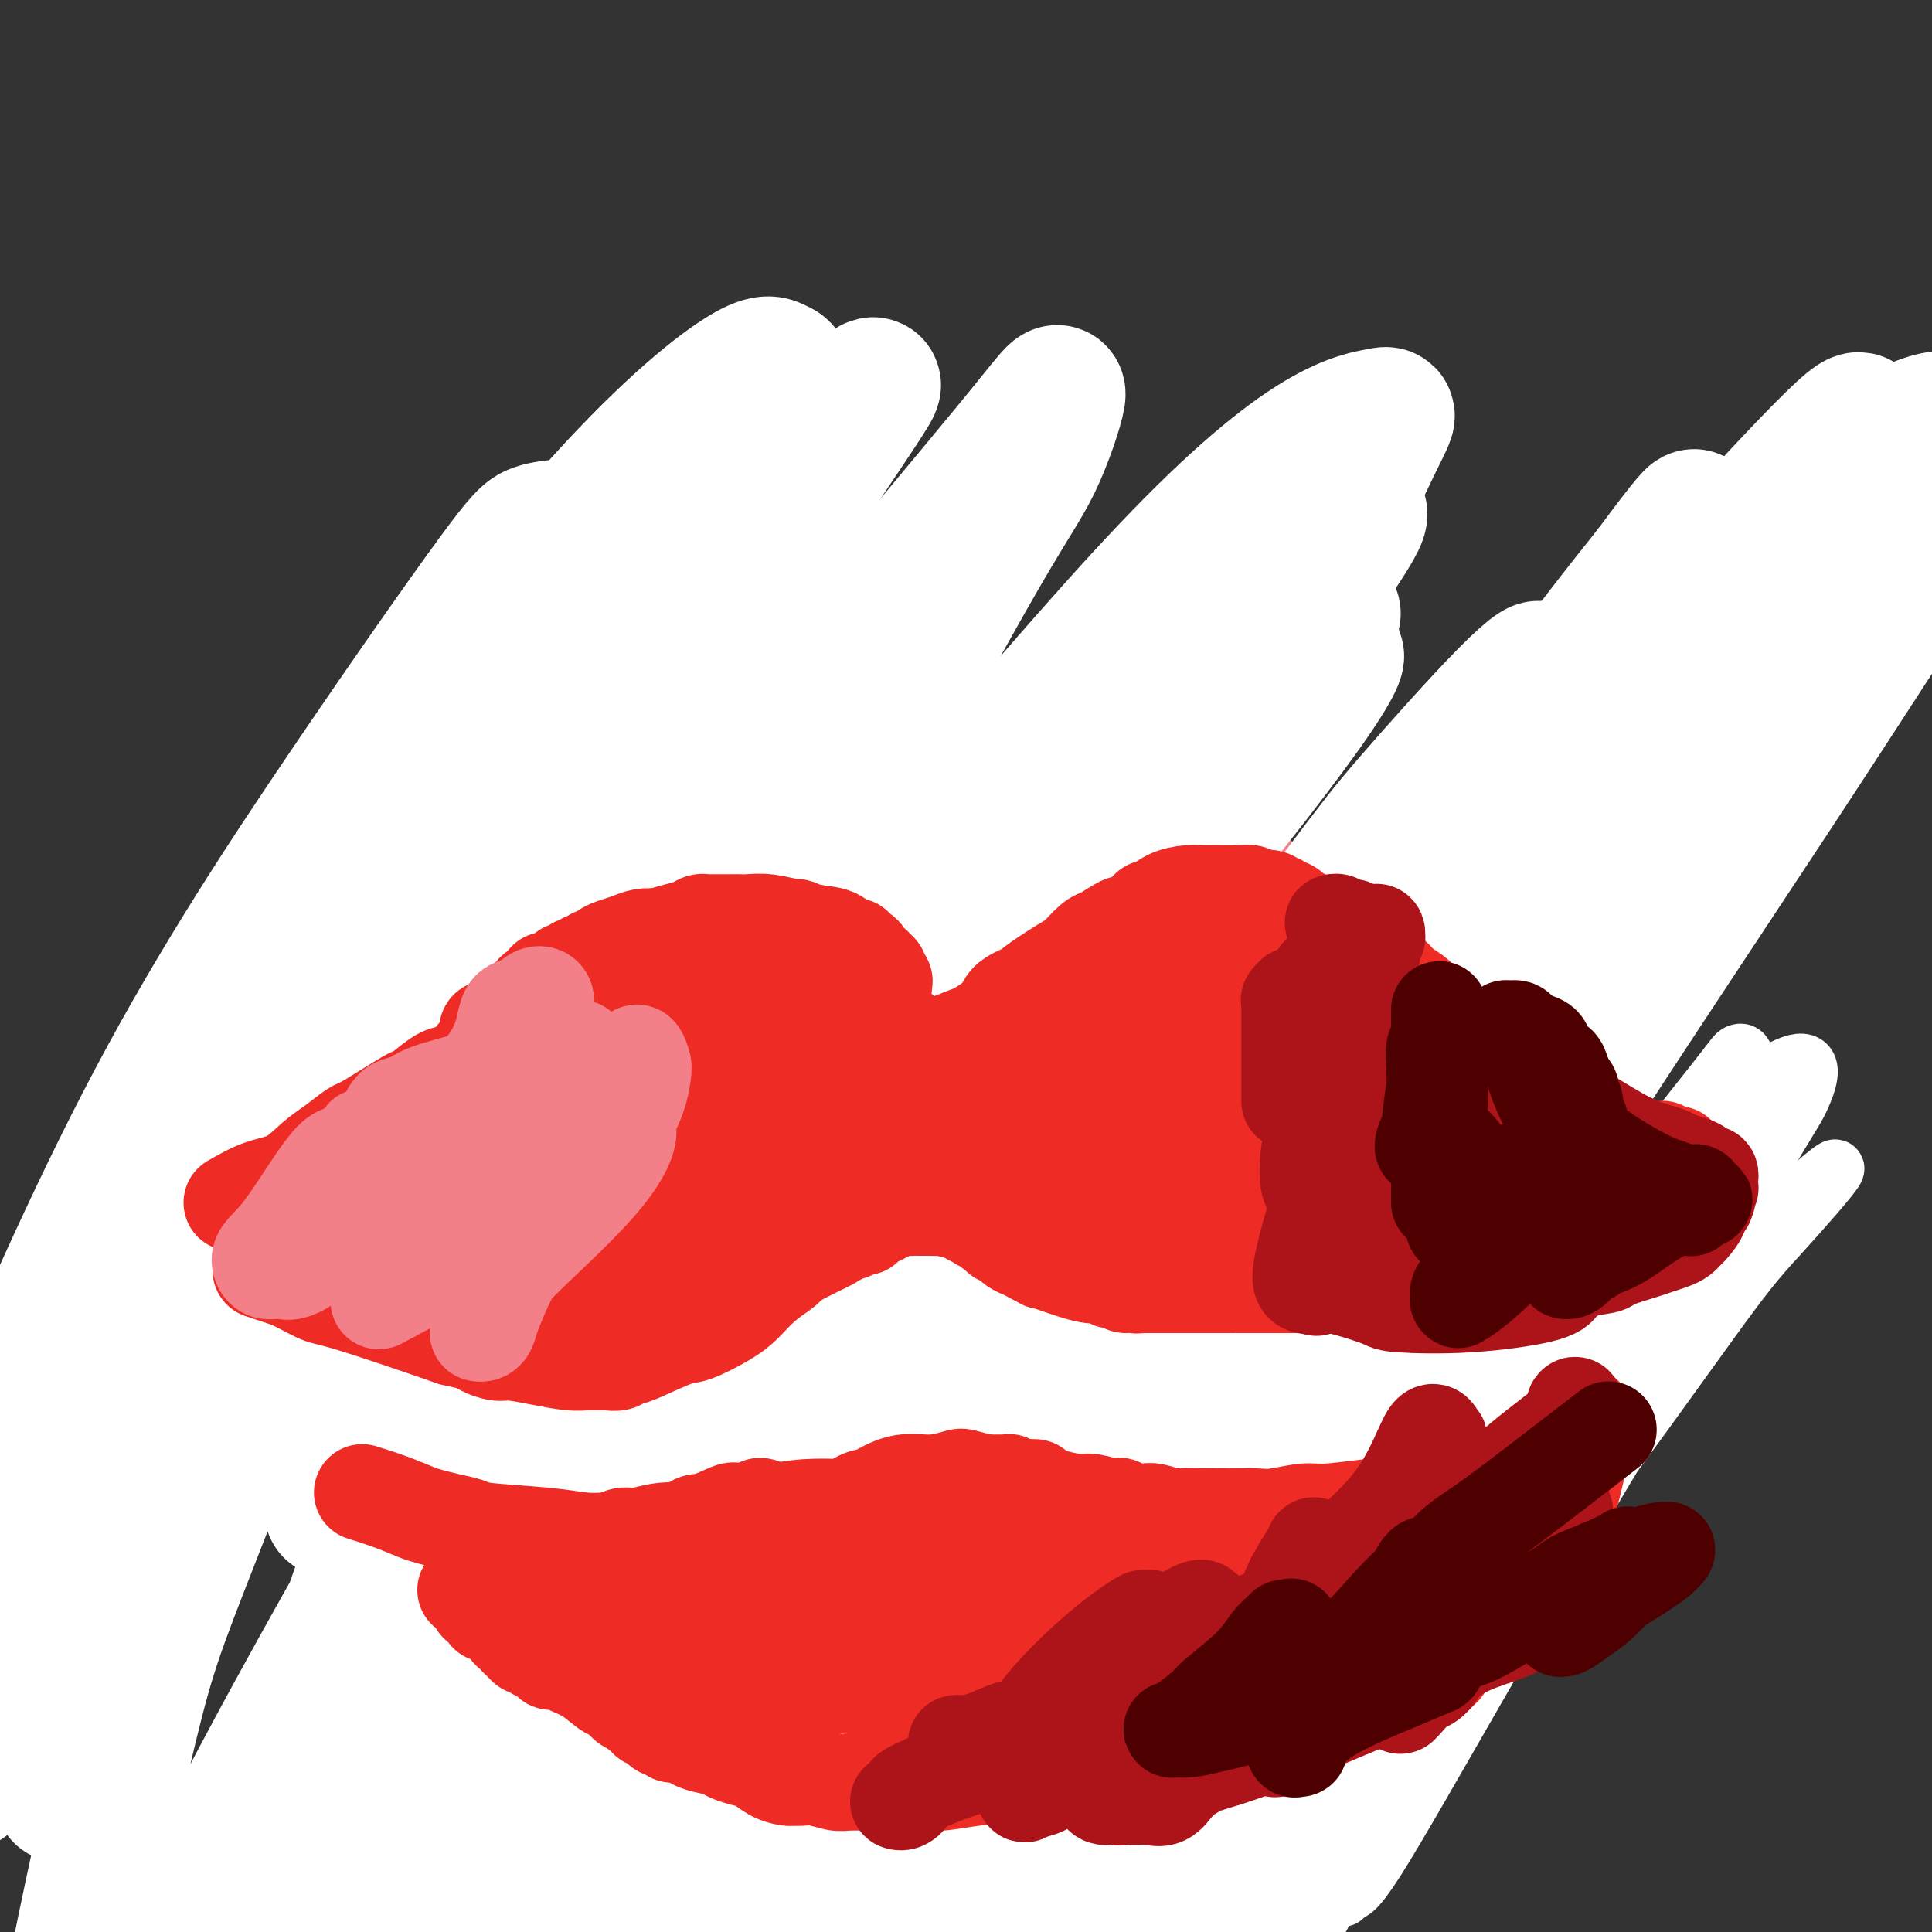 <svg viewBox='0 0 400 400' version='1.1' xmlns='http://www.w3.org/2000/svg' xmlns:xlink='http://www.w3.org/1999/xlink'><rect x="0" y="0" width="400" height="400" fill="#333333" stroke="none"/><g fill='none' stroke='#F37F89' stroke-width='28' stroke-linecap='round' stroke-linejoin='round'><path d='M53,229c1.231,-0.244 2.462,-0.488 4,-1c1.538,-0.512 3.383,-1.290 5,-2c1.617,-0.710 3.005,-1.350 4,-2c0.995,-0.650 1.595,-1.311 3,-2c1.405,-0.689 3.614,-1.406 5,-2c1.386,-0.594 1.950,-1.065 4,-2c2.050,-0.935 5.586,-2.336 7,-3c1.414,-0.664 0.708,-0.593 1,-1c0.292,-0.407 1.584,-1.293 3,-2c1.416,-0.707 2.957,-1.234 4,-2c1.043,-0.766 1.589,-1.769 2,-2c0.411,-0.231 0.688,0.311 1,0c0.312,-0.311 0.659,-1.475 1,-2c0.341,-0.525 0.675,-0.409 1,-1c0.325,-0.591 0.639,-1.887 1,-2c0.361,-0.113 0.768,0.959 1,1c0.232,0.041 0.289,-0.948 1,-2c0.711,-1.052 2.076,-2.168 3,-3c0.924,-0.832 1.407,-1.381 2,-2c0.593,-0.619 1.297,-1.310 2,-2'/><path d='M108,195c3.739,-3.398 1.588,-1.894 2,-2c0.412,-0.106 3.388,-1.821 5,-3c1.612,-1.179 1.861,-1.822 2,-2c0.139,-0.178 0.170,0.110 1,0c0.830,-0.110 2.460,-0.620 3,-1c0.540,-0.380 -0.009,-0.632 0,-1c0.009,-0.368 0.576,-0.851 1,-1c0.424,-0.149 0.706,0.038 1,0c0.294,-0.038 0.600,-0.301 1,-1c0.400,-0.699 0.896,-1.833 1,-2c0.104,-0.167 -0.182,0.635 0,1c0.182,0.365 0.832,0.295 1,0c0.168,-0.295 -0.147,-0.815 0,-1c0.147,-0.185 0.756,-0.036 1,0c0.244,0.036 0.122,-0.042 0,0c-0.122,0.042 -0.243,0.204 0,0c0.243,-0.204 0.849,-0.773 1,-1c0.151,-0.227 -0.152,-0.112 0,0c0.152,0.112 0.757,0.222 1,0c0.243,-0.222 0.122,-0.778 0,-1c-0.122,-0.222 -0.244,-0.112 0,0c0.244,0.112 0.853,0.227 1,0c0.147,-0.227 -0.167,-0.797 0,-1c0.167,-0.203 0.814,-0.040 1,0c0.186,0.040 -0.091,-0.042 0,0c0.091,0.042 0.549,0.208 1,0c0.451,-0.208 0.894,-0.791 1,-1c0.106,-0.209 -0.126,-0.046 0,0c0.126,0.046 0.611,-0.026 1,0c0.389,0.026 0.683,0.150 1,0c0.317,-0.150 0.659,-0.575 1,-1'/><path d='M136,177c4.504,-2.785 1.765,-0.746 1,0c-0.765,0.746 0.443,0.200 1,0c0.557,-0.200 0.462,-0.054 1,0c0.538,0.054 1.707,0.014 2,0c0.293,-0.014 -0.292,-0.004 0,0c0.292,0.004 1.459,0.001 2,0c0.541,-0.001 0.456,-0.000 1,0c0.544,0.000 1.718,0.000 2,0c0.282,-0.000 -0.327,-0.000 0,0c0.327,0.000 1.589,0.000 2,0c0.411,-0.000 -0.031,-0.000 0,0c0.031,0.000 0.534,0.000 1,0c0.466,-0.000 0.894,-0.001 1,0c0.106,0.001 -0.111,0.004 0,0c0.111,-0.004 0.551,-0.015 1,0c0.449,0.015 0.909,0.057 1,0c0.091,-0.057 -0.185,-0.211 0,0c0.185,0.211 0.833,0.789 1,1c0.167,0.211 -0.147,0.057 0,0c0.147,-0.057 0.756,-0.015 1,0c0.244,0.015 0.122,0.003 0,0c-0.122,-0.003 -0.244,0.003 0,0c0.244,-0.003 0.854,-0.015 1,0c0.146,0.015 -0.172,0.055 0,0c0.172,-0.055 0.835,-0.207 1,0c0.165,0.207 -0.167,0.774 0,1c0.167,0.226 0.832,0.113 1,0c0.168,-0.113 -0.161,-0.226 0,0c0.161,0.226 0.813,0.792 1,1c0.187,0.208 -0.089,0.060 0,0c0.089,-0.060 0.545,-0.030 1,0'/><path d='M159,180c3.570,0.686 0.995,0.902 0,1c-0.995,0.098 -0.411,0.078 0,0c0.411,-0.078 0.650,-0.213 1,0c0.350,0.213 0.812,0.775 1,1c0.188,0.225 0.102,0.112 0,0c-0.102,-0.112 -0.219,-0.222 0,0c0.219,0.222 0.776,0.778 1,1c0.224,0.222 0.116,0.111 0,0c-0.116,-0.111 -0.241,-0.222 0,0c0.241,0.222 0.848,0.778 1,1c0.152,0.222 -0.152,0.111 0,0c0.152,-0.111 0.759,-0.222 1,0c0.241,0.222 0.116,0.778 0,1c-0.116,0.222 -0.224,0.111 0,0c0.224,-0.111 0.778,-0.222 1,0c0.222,0.222 0.111,0.777 0,1c-0.111,0.223 -0.222,0.112 0,0c0.222,-0.112 0.776,-0.227 1,0c0.224,0.227 0.116,0.797 0,1c-0.116,0.203 -0.241,0.040 0,0c0.241,-0.040 0.848,0.042 1,0c0.152,-0.042 -0.151,-0.208 0,0c0.151,0.208 0.758,0.789 1,1c0.242,0.211 0.121,0.053 0,0c-0.121,-0.053 -0.243,-0.000 0,0c0.243,0.000 0.849,-0.053 1,0c0.151,0.053 -0.153,0.210 0,0c0.153,-0.210 0.763,-0.788 1,-1c0.237,-0.212 0.102,-0.057 0,0c-0.102,0.057 -0.172,0.016 0,0c0.172,-0.016 0.586,-0.008 1,0'/><path d='M171,187c1.788,0.860 0.258,-0.491 0,-1c-0.258,-0.509 0.757,-0.178 1,0c0.243,0.178 -0.285,0.201 0,0c0.285,-0.201 1.382,-0.626 2,-1c0.618,-0.374 0.757,-0.698 1,-1c0.243,-0.302 0.591,-0.581 1,-1c0.409,-0.419 0.878,-0.979 2,-2c1.122,-1.021 2.897,-2.502 5,-4c2.103,-1.498 4.533,-3.014 6,-4c1.467,-0.986 1.972,-1.441 3,-2c1.028,-0.559 2.579,-1.220 4,-2c1.421,-0.780 2.713,-1.677 4,-2c1.287,-0.323 2.568,-0.073 3,0c0.432,0.073 0.015,-0.033 0,0c-0.015,0.033 0.373,0.205 1,0c0.627,-0.205 1.493,-0.787 2,-1c0.507,-0.213 0.657,-0.057 1,0c0.343,0.057 0.881,0.015 1,0c0.119,-0.015 -0.179,-0.004 0,0c0.179,0.004 0.837,0.001 1,0c0.163,-0.001 -0.167,-0.000 0,0c0.167,0.000 0.833,0.000 1,0c0.167,-0.000 -0.165,-0.001 0,0c0.165,0.001 0.826,0.004 1,0c0.174,-0.004 -0.138,-0.016 0,0c0.138,0.016 0.727,0.059 1,0c0.273,-0.059 0.231,-0.220 1,0c0.769,0.220 2.351,0.822 3,1c0.649,0.178 0.367,-0.067 1,0c0.633,0.067 2.181,0.448 4,1c1.819,0.552 3.910,1.276 6,2'/><path d='M227,170c4.448,0.635 2.069,0.724 2,1c-0.069,0.276 2.174,0.740 3,1c0.826,0.260 0.235,0.316 1,1c0.765,0.684 2.885,1.994 5,3c2.115,1.006 4.224,1.707 7,3c2.776,1.293 6.220,3.177 8,4c1.780,0.823 1.897,0.583 3,1c1.103,0.417 3.193,1.490 4,2c0.807,0.510 0.330,0.457 1,1c0.670,0.543 2.488,1.683 3,2c0.512,0.317 -0.281,-0.190 0,0c0.281,0.190 1.636,1.076 3,2c1.364,0.924 2.736,1.887 5,3c2.264,1.113 5.419,2.375 7,3c1.581,0.625 1.587,0.611 3,1c1.413,0.389 4.235,1.180 6,2c1.765,0.820 2.475,1.669 3,2c0.525,0.331 0.864,0.145 1,0c0.136,-0.145 0.069,-0.247 0,0c-0.069,0.247 -0.142,0.844 0,1c0.142,0.156 0.497,-0.127 1,0c0.503,0.127 1.152,0.665 2,1c0.848,0.335 1.895,0.468 3,1c1.105,0.532 2.267,1.463 4,2c1.733,0.537 4.037,0.680 5,1c0.963,0.320 0.587,0.817 1,1c0.413,0.183 1.616,0.052 2,0c0.384,-0.052 -0.052,-0.024 0,0c0.052,0.024 0.591,0.045 1,0c0.409,-0.045 0.688,-0.156 1,0c0.312,0.156 0.656,0.578 1,1'/><path d='M313,210c6.299,2.477 1.548,0.671 0,0c-1.548,-0.671 0.107,-0.207 1,0c0.893,0.207 1.023,0.159 1,0c-0.023,-0.159 -0.198,-0.427 0,0c0.198,0.427 0.771,1.551 1,2c0.229,0.449 0.115,0.225 0,0'/><path d='M72,241c0.000,0.000 0.100,0.100 0.1,0.1'/><path d='M102,247c0.000,0.000 0.100,0.100 0.1,0.1'/><path d='M128,248c0.000,0.000 0.100,0.100 0.1,0.1'/><path d='M137,256c1.203,-1.450 2.406,-2.899 4,-4c1.594,-1.101 3.580,-1.853 5,-3c1.420,-1.147 2.276,-2.689 3,-4c0.724,-1.311 1.318,-2.390 2,-3c0.682,-0.610 1.453,-0.751 2,-1c0.547,-0.249 0.868,-0.606 1,-1c0.132,-0.394 0.073,-0.827 0,-1c-0.073,-0.173 -0.160,-0.088 0,0c0.160,0.088 0.569,0.178 1,0c0.431,-0.178 0.885,-0.625 1,-1c0.115,-0.375 -0.110,-0.679 0,-1c0.110,-0.321 0.555,-0.661 1,-1'/><path d='M157,236c3.296,-3.045 1.537,-0.658 1,0c-0.537,0.658 0.149,-0.412 1,-1c0.851,-0.588 1.866,-0.692 3,-1c1.134,-0.308 2.388,-0.818 3,-1c0.612,-0.182 0.584,-0.035 1,0c0.416,0.035 1.276,-0.043 2,0c0.724,0.043 1.311,0.207 2,0c0.689,-0.207 1.481,-0.784 2,-1c0.519,-0.216 0.765,-0.072 1,0c0.235,0.072 0.458,0.072 1,0c0.542,-0.072 1.402,-0.215 2,0c0.598,0.215 0.935,0.790 1,1c0.065,0.210 -0.140,0.056 0,0c0.140,-0.056 0.625,-0.015 1,0c0.375,0.015 0.640,0.004 1,0c0.360,-0.004 0.813,-0.001 1,0c0.187,0.001 0.106,0.000 0,0c-0.106,-0.000 -0.238,-0.000 0,0c0.238,0.000 0.848,-0.000 1,0c0.152,0.000 -0.152,0.000 0,0c0.152,-0.000 0.759,-0.001 1,0c0.241,0.001 0.116,0.004 0,0c-0.116,-0.004 -0.223,-0.015 0,0c0.223,0.015 0.778,0.057 1,0c0.222,-0.057 0.112,-0.211 0,0c-0.112,0.211 -0.227,0.789 0,1c0.227,0.211 0.796,0.057 1,0c0.204,-0.057 0.044,-0.015 0,0c-0.044,0.015 0.026,0.004 0,0c-0.026,-0.004 -0.150,-0.001 0,0c0.150,0.001 0.575,0.001 1,0'/><path d='M185,234c2.007,0.537 0.524,0.880 0,1c-0.524,0.120 -0.089,0.018 0,0c0.089,-0.018 -0.168,0.047 0,0c0.168,-0.047 0.762,-0.205 1,0c0.238,0.205 0.119,0.772 0,1c-0.119,0.228 -0.239,0.117 0,0c0.239,-0.117 0.837,-0.238 1,0c0.163,0.238 -0.109,0.836 0,1c0.109,0.164 0.599,-0.107 1,0c0.401,0.107 0.712,0.592 1,1c0.288,0.408 0.554,0.739 1,1c0.446,0.261 1.074,0.451 2,1c0.926,0.549 2.151,1.458 3,2c0.849,0.542 1.322,0.718 2,1c0.678,0.282 1.562,0.672 2,1c0.438,0.328 0.432,0.596 1,1c0.568,0.404 1.711,0.944 2,1c0.289,0.056 -0.277,-0.373 0,0c0.277,0.373 1.397,1.549 2,2c0.603,0.451 0.687,0.177 1,0c0.313,-0.177 0.853,-0.259 1,0c0.147,0.259 -0.100,0.858 0,1c0.100,0.142 0.548,-0.172 1,0c0.452,0.172 0.910,0.830 1,1c0.090,0.170 -0.187,-0.147 0,0c0.187,0.147 0.837,0.757 1,1c0.163,0.243 -0.161,0.120 0,0c0.161,-0.120 0.806,-0.238 1,0c0.194,0.238 -0.063,0.833 0,1c0.063,0.167 0.447,-0.095 1,0c0.553,0.095 1.277,0.548 2,1'/><path d='M213,253c4.765,2.874 2.676,0.560 2,0c-0.676,-0.560 0.061,0.635 1,1c0.939,0.365 2.079,-0.098 4,0c1.921,0.098 4.621,0.758 6,1c1.379,0.242 1.435,0.065 2,0c0.565,-0.065 1.639,-0.017 2,0c0.361,0.017 0.009,0.005 0,0c-0.009,-0.005 0.325,-0.001 1,0c0.675,0.001 1.690,0.000 2,0c0.310,-0.000 -0.087,0.001 0,0c0.087,-0.001 0.656,-0.004 1,0c0.344,0.004 0.463,0.016 1,0c0.537,-0.016 1.491,-0.060 2,0c0.509,0.060 0.571,0.222 1,0c0.429,-0.222 1.223,-0.829 2,-1c0.777,-0.171 1.535,0.094 3,0c1.465,-0.094 3.637,-0.547 5,-1c1.363,-0.453 1.919,-0.905 3,-1c1.081,-0.095 2.688,0.168 4,0c1.312,-0.168 2.328,-0.766 3,-1c0.672,-0.234 1.000,-0.104 1,0c0.000,0.104 -0.326,0.184 0,0c0.326,-0.184 1.306,-0.630 2,-1c0.694,-0.370 1.101,-0.665 2,-1c0.899,-0.335 2.289,-0.710 3,-1c0.711,-0.290 0.742,-0.494 2,-1c1.258,-0.506 3.743,-1.315 6,-2c2.257,-0.685 4.285,-1.245 6,-2c1.715,-0.755 3.115,-1.703 4,-2c0.885,-0.297 1.253,0.058 2,0c0.747,-0.058 1.874,-0.529 3,-1'/><path d='M289,240c5.273,-1.847 1.454,-0.463 0,0c-1.454,0.463 -0.543,0.006 0,0c0.543,-0.006 0.719,0.440 1,0c0.281,-0.440 0.668,-1.764 1,-2c0.332,-0.236 0.610,0.617 1,1c0.390,0.383 0.892,0.295 1,0c0.108,-0.295 -0.178,-0.796 0,-1c0.178,-0.204 0.821,-0.111 1,0c0.179,0.111 -0.107,0.241 0,0c0.107,-0.241 0.606,-0.853 1,-1c0.394,-0.147 0.683,0.172 1,0c0.317,-0.172 0.662,-0.834 1,-1c0.338,-0.166 0.668,0.166 1,0c0.332,-0.166 0.667,-0.829 1,-1c0.333,-0.171 0.663,0.151 1,0c0.337,-0.151 0.682,-0.776 1,-1c0.318,-0.224 0.610,-0.046 1,0c0.390,0.046 0.879,-0.040 1,0c0.121,0.040 -0.127,0.207 0,0c0.127,-0.207 0.628,-0.787 1,-1c0.372,-0.213 0.617,-0.060 1,0c0.383,0.060 0.906,0.026 1,0c0.094,-0.026 -0.240,-0.046 0,0c0.240,0.046 1.054,0.157 1,0c-0.054,-0.157 -0.976,-0.581 0,-1c0.976,-0.419 3.850,-0.834 5,-1c1.150,-0.166 0.575,-0.083 0,0'/><path d='M132,260c-2.163,-0.032 -4.326,-0.063 -6,0c-1.674,0.063 -2.859,0.221 -5,0c-2.141,-0.221 -5.237,-0.820 -7,-1c-1.763,-0.180 -2.193,0.058 -3,0c-0.807,-0.058 -1.991,-0.411 -4,-1c-2.009,-0.589 -4.842,-1.415 -7,-2c-2.158,-0.585 -3.640,-0.930 -6,-2c-2.360,-1.070 -5.599,-2.865 -8,-4c-2.401,-1.135 -3.963,-1.610 -5,-2c-1.037,-0.390 -1.550,-0.697 -2,-1c-0.450,-0.303 -0.838,-0.603 -1,-1c-0.162,-0.397 -0.099,-0.891 0,-1c0.099,-0.109 0.233,0.167 0,0c-0.233,-0.167 -0.832,-0.776 -1,-1c-0.168,-0.224 0.095,-0.064 0,0c-0.095,0.064 -0.547,0.032 -1,0'/><path d='M76,244c-4.735,-2.409 -1.073,-1.430 0,-1c1.073,0.430 -0.444,0.311 -1,0c-0.556,-0.311 -0.153,-0.815 0,-1c0.153,-0.185 0.055,-0.049 0,0c-0.055,0.049 -0.066,0.013 0,0c0.066,-0.013 0.210,-0.004 0,0c-0.210,0.004 -0.774,0.001 -1,0c-0.226,-0.001 -0.113,-0.001 0,0'/><path d='M98,236c0.000,0.000 0.100,0.100 0.1,0.1'/><path d='M126,216c0.000,0.000 0.100,0.100 0.1,0.1'/><path d='M106,232c0.000,0.000 2.000,-14.000 2,-14'/><path d='M108,218c0.907,-4.448 2.176,-8.569 4,-11c1.824,-2.431 4.205,-3.171 7,-5c2.795,-1.829 6.006,-4.746 8,-6c1.994,-1.254 2.771,-0.845 3,-1c0.229,-0.155 -0.090,-0.875 0,-1c0.090,-0.125 0.588,0.345 1,1c0.412,0.655 0.739,1.496 0,4c-0.739,2.504 -2.545,6.670 -4,10c-1.455,3.330 -2.558,5.825 -6,10c-3.442,4.175 -9.222,10.030 -12,13c-2.778,2.970 -2.553,3.057 -3,3c-0.447,-0.057 -1.565,-0.256 -2,0c-0.435,0.256 -0.186,0.967 0,1c0.186,0.033 0.310,-0.612 0,-1c-0.310,-0.388 -1.054,-0.520 1,-3c2.054,-2.480 6.907,-7.309 10,-10c3.093,-2.691 4.427,-3.242 7,-6c2.573,-2.758 6.387,-7.721 8,-10c1.613,-2.279 1.025,-1.875 1,-2c-0.025,-0.125 0.512,-0.779 1,-1c0.488,-0.221 0.928,-0.009 1,0c0.072,0.009 -0.225,-0.187 0,0c0.225,0.187 0.970,0.755 1,3c0.030,2.245 -0.657,6.165 -1,9c-0.343,2.835 -0.341,4.585 -1,10c-0.659,5.415 -1.977,14.494 -3,19c-1.023,4.506 -1.749,4.440 -2,5c-0.251,0.560 -0.026,1.748 0,2c0.026,0.252 -0.147,-0.432 0,-1c0.147,-0.568 0.613,-1.019 1,-3c0.387,-1.981 0.693,-5.490 1,-9'/><path d='M129,238c1.128,-5.232 2.947,-12.813 4,-18c1.053,-5.187 1.340,-7.979 4,-10c2.660,-2.021 7.693,-3.270 11,-4c3.307,-0.730 4.888,-0.941 6,-1c1.112,-0.059 1.756,0.034 2,0c0.244,-0.034 0.090,-0.195 0,0c-0.090,0.195 -0.114,0.744 0,1c0.114,0.256 0.367,0.218 0,1c-0.367,0.782 -1.352,2.384 -2,3c-0.648,0.616 -0.957,0.244 -1,0c-0.043,-0.244 0.181,-0.361 0,0c-0.181,0.361 -0.768,1.201 -1,1c-0.232,-0.201 -0.111,-1.445 0,-2c0.111,-0.555 0.212,-0.423 1,-2c0.788,-1.577 2.263,-4.862 3,-7c0.737,-2.138 0.735,-3.127 1,-4c0.265,-0.873 0.797,-1.630 1,-2c0.203,-0.370 0.078,-0.355 0,0c-0.078,0.355 -0.108,1.048 0,1c0.108,-0.048 0.356,-0.837 0,0c-0.356,0.837 -1.314,3.300 -2,5c-0.686,1.700 -1.099,2.636 -2,4c-0.901,1.364 -2.292,3.154 -3,4c-0.708,0.846 -0.735,0.747 -1,1c-0.265,0.253 -0.768,0.856 -1,1c-0.232,0.144 -0.193,-0.173 0,0c0.193,0.173 0.541,0.836 1,1c0.459,0.164 1.030,-0.173 2,-1c0.970,-0.827 2.338,-2.146 3,-3c0.662,-0.854 0.618,-1.244 1,-2c0.382,-0.756 1.191,-1.878 2,-3'/><path d='M158,202c1.781,-1.690 1.733,-1.916 2,-2c0.267,-0.084 0.849,-0.025 1,0c0.151,0.025 -0.127,0.018 0,0c0.127,-0.018 0.661,-0.046 1,1c0.339,1.046 0.483,3.167 0,6c-0.483,2.833 -1.594,6.378 -2,8c-0.406,1.622 -0.108,1.322 0,2c0.108,0.678 0.025,2.334 0,3c-0.025,0.666 0.009,0.341 0,0c-0.009,-0.341 -0.062,-0.697 0,-1c0.062,-0.303 0.240,-0.554 1,-3c0.760,-2.446 2.102,-7.086 6,-12c3.898,-4.914 10.351,-10.102 14,-13c3.649,-2.898 4.494,-3.507 5,-4c0.506,-0.493 0.672,-0.869 1,-1c0.328,-0.131 0.819,-0.016 1,0c0.181,0.016 0.053,-0.067 0,0c-0.053,0.067 -0.030,0.285 0,1c0.030,0.715 0.067,1.929 0,4c-0.067,2.071 -0.238,5.000 -2,9c-1.762,4.000 -5.113,9.071 -7,12c-1.887,2.929 -2.308,3.718 -4,5c-1.692,1.282 -4.654,3.059 -6,4c-1.346,0.941 -1.075,1.045 -1,1c0.075,-0.045 -0.045,-0.240 0,0c0.045,0.240 0.256,0.916 1,0c0.744,-0.916 2.020,-3.422 3,-4c0.980,-0.578 1.665,0.773 5,-4c3.335,-4.773 9.321,-15.670 12,-21c2.679,-5.330 2.051,-5.094 4,-6c1.949,-0.906 6.474,-2.953 11,-5'/><path d='M204,182c2.921,-1.216 4.723,-1.754 6,-2c1.277,-0.246 2.029,-0.198 2,0c-0.029,0.198 -0.840,0.547 -1,1c-0.160,0.453 0.332,1.011 -2,4c-2.332,2.989 -7.486,8.408 -12,14c-4.514,5.592 -8.387,11.356 -10,14c-1.613,2.644 -0.967,2.169 -1,3c-0.033,0.831 -0.744,2.967 -1,4c-0.256,1.033 -0.058,0.964 0,1c0.058,0.036 -0.024,0.176 0,0c0.024,-0.176 0.155,-0.669 0,-1c-0.155,-0.331 -0.594,-0.499 0,-2c0.594,-1.501 2.222,-4.336 6,-8c3.778,-3.664 9.705,-8.156 13,-11c3.295,-2.844 3.957,-4.041 5,-5c1.043,-0.959 2.467,-1.681 3,-2c0.533,-0.319 0.174,-0.235 0,0c-0.174,0.235 -0.162,0.621 0,1c0.162,0.379 0.474,0.752 0,2c-0.474,1.248 -1.734,3.373 -4,6c-2.266,2.627 -5.537,5.758 -8,8c-2.463,2.242 -4.118,3.596 -5,4c-0.882,0.404 -0.991,-0.140 -1,0c-0.009,0.140 0.083,0.965 0,1c-0.083,0.035 -0.341,-0.719 0,-1c0.341,-0.281 1.282,-0.089 2,0c0.718,0.089 1.212,0.073 3,-1c1.788,-1.073 4.871,-3.205 7,-5c2.129,-1.795 3.304,-3.252 4,-4c0.696,-0.748 0.913,-0.785 1,-1c0.087,-0.215 0.043,-0.607 0,-1'/><path d='M211,201c2.430,-1.585 0.507,0.454 0,1c-0.507,0.546 0.404,-0.401 1,0c0.596,0.401 0.877,2.149 1,3c0.123,0.851 0.088,0.804 0,3c-0.088,2.196 -0.231,6.636 -1,10c-0.769,3.364 -2.166,5.654 -3,7c-0.834,1.346 -1.105,1.750 -1,2c0.105,0.250 0.587,0.346 1,0c0.413,-0.346 0.756,-1.133 1,-4c0.244,-2.867 0.390,-7.814 3,-14c2.610,-6.186 7.684,-13.611 11,-18c3.316,-4.389 4.873,-5.743 8,-7c3.127,-1.257 7.824,-2.416 10,-3c2.176,-0.584 1.830,-0.593 2,1c0.170,1.593 0.854,4.787 1,7c0.146,2.213 -0.248,3.443 -1,8c-0.752,4.557 -1.862,12.440 -6,20c-4.138,7.560 -11.305,14.798 -16,21c-4.695,6.202 -6.918,11.370 -8,15c-1.082,3.630 -1.022,5.723 -1,7c0.022,1.277 0.006,1.738 0,1c-0.006,-0.738 -0.004,-2.677 0,-3c0.004,-0.323 0.009,0.968 0,-1c-0.009,-1.968 -0.032,-7.195 2,-12c2.032,-4.805 6.117,-9.189 11,-13c4.883,-3.811 10.562,-7.049 14,-10c3.438,-2.951 4.634,-5.614 5,-7c0.366,-1.386 -0.098,-1.495 0,-2c0.098,-0.505 0.757,-1.405 1,-2c0.243,-0.595 0.069,-0.884 0,-1c-0.069,-0.116 -0.035,-0.058 0,0'/><path d='M246,210c0.989,-1.783 0.462,-0.241 0,1c-0.462,1.241 -0.857,2.182 -1,3c-0.143,0.818 -0.032,1.512 0,2c0.032,0.488 -0.014,0.770 0,1c0.014,0.230 0.087,0.408 0,0c-0.087,-0.408 -0.333,-1.404 0,-3c0.333,-1.596 1.245,-3.793 2,-5c0.755,-1.207 1.354,-1.422 3,-2c1.646,-0.578 4.338,-1.517 7,-2c2.662,-0.483 5.292,-0.511 7,0c1.708,0.511 2.493,1.559 3,2c0.507,0.441 0.736,0.275 1,1c0.264,0.725 0.565,2.341 1,4c0.435,1.659 1.005,3.359 0,6c-1.005,2.641 -3.586,6.221 -5,8c-1.414,1.779 -1.660,1.756 -3,3c-1.340,1.244 -3.772,3.755 -5,5c-1.228,1.245 -1.252,1.225 0,0c1.252,-1.225 3.778,-3.655 5,-5c1.222,-1.345 1.138,-1.604 2,-3c0.862,-1.396 2.669,-3.929 4,-6c1.331,-2.071 2.186,-3.682 3,-5c0.814,-1.318 1.588,-2.344 2,-3c0.412,-0.656 0.461,-0.942 1,-1c0.539,-0.058 1.566,0.114 2,1c0.434,0.886 0.274,2.488 0,5c-0.274,2.512 -0.662,5.936 -1,8c-0.338,2.064 -0.627,2.770 -1,4c-0.373,1.230 -0.831,2.985 -1,4c-0.169,1.015 -0.048,1.290 -1,2c-0.952,0.710 -2.976,1.855 -5,3'/><path d='M266,238c-1.689,1.006 -2.911,1.019 -5,1c-2.089,-0.019 -5.046,-0.072 -7,0c-1.954,0.072 -2.906,0.270 -4,0c-1.094,-0.270 -2.332,-1.007 -3,-1c-0.668,0.007 -0.766,0.758 -1,1c-0.234,0.242 -0.602,-0.026 -1,0c-0.398,0.026 -0.825,0.347 -1,1c-0.175,0.653 -0.098,1.639 0,2c0.098,0.361 0.219,0.097 0,0c-0.219,-0.097 -0.777,-0.028 -1,0c-0.223,0.028 -0.112,0.014 0,0'/><path d='M76,334c2.165,-1.303 4.329,-2.606 6,-4c1.671,-1.394 2.847,-2.878 5,-5c2.153,-2.122 5.281,-4.883 7,-7c1.719,-2.117 2.027,-3.592 3,-5c0.973,-1.408 2.612,-2.749 3,-3c0.388,-0.251 -0.473,0.589 0,0c0.473,-0.589 2.280,-2.606 4,-4c1.720,-1.394 3.353,-2.163 6,-3c2.647,-0.837 6.306,-1.741 8,-2c1.694,-0.259 1.421,0.127 2,0c0.579,-0.127 2.011,-0.766 3,-1c0.989,-0.234 1.536,-0.063 2,0c0.464,0.063 0.847,0.018 1,0c0.153,-0.018 0.077,-0.009 0,0'/><path d='M126,300c3.720,-1.151 2.021,-1.027 2,-1c-0.021,0.027 1.635,-0.042 3,0c1.365,0.042 2.437,0.193 3,0c0.563,-0.193 0.617,-0.732 1,-1c0.383,-0.268 1.095,-0.264 2,0c0.905,0.264 2.001,0.789 3,1c0.999,0.211 1.899,0.110 3,0c1.101,-0.110 2.403,-0.228 3,0c0.597,0.228 0.489,0.802 1,1c0.511,0.198 1.642,0.021 2,0c0.358,-0.021 -0.058,0.113 0,0c0.058,-0.113 0.589,-0.475 1,0c0.411,0.475 0.702,1.787 1,2c0.298,0.213 0.602,-0.671 1,-1c0.398,-0.329 0.890,-0.102 1,0c0.110,0.102 -0.163,0.080 0,0c0.163,-0.080 0.761,-0.217 1,0c0.239,0.217 0.120,0.789 0,1c-0.120,0.211 -0.242,0.060 0,0c0.242,-0.060 0.849,-0.030 1,0c0.151,0.030 -0.153,0.061 0,0c0.153,-0.061 0.765,-0.214 1,0c0.235,0.214 0.095,0.793 0,1c-0.095,0.207 -0.144,0.041 0,0c0.144,-0.041 0.480,0.044 1,0c0.520,-0.044 1.225,-0.218 2,0c0.775,0.218 1.619,0.829 2,1c0.381,0.171 0.298,-0.099 1,0c0.702,0.099 2.189,0.565 4,1c1.811,0.435 3.946,0.839 5,1c1.054,0.161 1.027,0.081 1,0'/><path d='M172,306c4.140,1.099 1.491,0.347 1,0c-0.491,-0.347 1.178,-0.289 2,0c0.822,0.289 0.797,0.808 1,1c0.203,0.192 0.632,0.055 1,0c0.368,-0.055 0.674,-0.029 1,0c0.326,0.029 0.673,0.061 1,0c0.327,-0.061 0.634,-0.213 1,0c0.366,0.213 0.790,0.793 1,1c0.210,0.207 0.206,0.041 1,0c0.794,-0.041 2.387,0.041 4,0c1.613,-0.041 3.247,-0.207 6,0c2.753,0.207 6.627,0.787 8,1c1.373,0.213 0.247,0.058 0,0c-0.247,-0.058 0.384,-0.020 1,0c0.616,0.020 1.216,0.020 2,0c0.784,-0.020 1.753,-0.062 2,0c0.247,0.062 -0.229,0.226 0,0c0.229,-0.226 1.163,-0.844 2,-1c0.837,-0.156 1.577,0.151 3,0c1.423,-0.151 3.527,-0.758 5,-1c1.473,-0.242 2.313,-0.117 4,0c1.687,0.117 4.220,0.228 6,0c1.780,-0.228 2.805,-0.793 4,-1c1.195,-0.207 2.559,-0.055 3,0c0.441,0.055 -0.040,0.015 0,0c0.040,-0.015 0.602,-0.003 1,0c0.398,0.003 0.631,-0.002 1,0c0.369,0.002 0.872,0.011 1,0c0.128,-0.011 -0.119,-0.041 0,0c0.119,0.041 0.606,0.155 1,0c0.394,-0.155 0.697,-0.577 1,-1'/><path d='M237,305c5.218,-0.636 1.264,-0.227 0,0c-1.264,0.227 0.163,0.270 1,0c0.837,-0.270 1.084,-0.854 2,-1c0.916,-0.146 2.500,0.148 3,0c0.500,-0.148 -0.085,-0.736 1,-1c1.085,-0.264 3.841,-0.202 7,-1c3.159,-0.798 6.721,-2.455 8,-3c1.279,-0.545 0.274,0.022 0,0c-0.274,-0.022 0.183,-0.632 1,-1c0.817,-0.368 1.993,-0.495 4,-1c2.007,-0.505 4.843,-1.389 7,-2c2.157,-0.611 3.633,-0.948 5,-1c1.367,-0.052 2.626,0.182 4,0c1.374,-0.182 2.865,-0.782 4,-1c1.135,-0.218 1.915,-0.056 3,0c1.085,0.056 2.476,0.006 3,0c0.524,-0.006 0.182,0.031 0,0c-0.182,-0.031 -0.205,-0.131 0,0c0.205,0.131 0.639,0.491 1,0c0.361,-0.491 0.648,-1.833 1,-2c0.352,-0.167 0.769,0.842 1,1c0.231,0.158 0.276,-0.536 1,-1c0.724,-0.464 2.128,-0.699 4,-1c1.872,-0.301 4.213,-0.668 6,-1c1.787,-0.332 3.019,-0.629 4,-1c0.981,-0.371 1.709,-0.818 2,-1c0.291,-0.182 0.144,-0.101 1,0c0.856,0.101 2.714,0.223 3,0c0.286,-0.223 -1.000,-0.791 -1,-1c-0.000,-0.209 1.286,-0.060 2,0c0.714,0.060 0.857,0.030 1,0'/><path d='M316,286c12.384,-3.449 3.844,-2.570 1,-2c-2.844,0.570 0.009,0.832 1,1c0.991,0.168 0.121,0.241 0,0c-0.121,-0.241 0.507,-0.797 1,-1c0.493,-0.203 0.850,-0.053 1,0c0.150,0.053 0.092,0.011 0,0c-0.092,-0.011 -0.217,0.011 0,0c0.217,-0.011 0.775,-0.055 1,0c0.225,0.055 0.117,0.211 0,0c-0.117,-0.211 -0.241,-0.788 0,-1c0.241,-0.212 0.848,-0.061 1,0c0.152,0.061 -0.151,0.030 0,0c0.151,-0.030 0.758,-0.061 1,0c0.242,0.061 0.121,0.213 0,0c-0.121,-0.213 -0.242,-0.791 0,-1c0.242,-0.209 0.846,-0.050 1,0c0.154,0.050 -0.144,-0.008 0,0c0.144,0.008 0.728,0.081 1,0c0.272,-0.081 0.232,-0.317 0,0c-0.232,0.317 -0.655,1.186 -1,2c-0.345,0.814 -0.612,1.574 -1,2c-0.388,0.426 -0.896,0.519 -1,1c-0.104,0.481 0.195,1.351 0,2c-0.195,0.649 -0.884,1.077 -1,2c-0.116,0.923 0.340,2.340 0,4c-0.340,1.660 -1.476,3.562 -2,5c-0.524,1.438 -0.435,2.411 -1,4c-0.565,1.589 -1.782,3.795 -3,6'/><path d='M315,310c-2.061,5.114 -2.214,3.901 -3,5c-0.786,1.099 -2.204,4.512 -3,6c-0.796,1.488 -0.968,1.052 -2,2c-1.032,0.948 -2.922,3.278 -4,5c-1.078,1.722 -1.343,2.834 -2,4c-0.657,1.166 -1.704,2.386 -2,3c-0.296,0.614 0.161,0.624 0,1c-0.161,0.376 -0.939,1.119 -2,2c-1.061,0.881 -2.405,1.902 -4,3c-1.595,1.098 -3.442,2.275 -5,3c-1.558,0.725 -2.829,0.997 -5,2c-2.171,1.003 -5.243,2.736 -7,4c-1.757,1.264 -2.198,2.057 -3,3c-0.802,0.943 -1.966,2.035 -3,3c-1.034,0.965 -1.938,1.804 -4,3c-2.062,1.196 -5.282,2.749 -8,4c-2.718,1.251 -4.933,2.198 -7,3c-2.067,0.802 -3.985,1.457 -5,2c-1.015,0.543 -1.127,0.973 -1,1c0.127,0.027 0.494,-0.349 0,0c-0.494,0.349 -1.847,1.422 -3,2c-1.153,0.578 -2.106,0.662 -3,1c-0.894,0.338 -1.731,0.932 -2,1c-0.269,0.068 0.029,-0.388 -2,0c-2.029,0.388 -6.383,1.621 -9,2c-2.617,0.379 -3.495,-0.095 -4,0c-0.505,0.095 -0.635,0.757 -1,1c-0.365,0.243 -0.964,0.065 -1,0c-0.036,-0.065 0.490,-0.018 0,0c-0.490,0.018 -1.997,0.005 -3,0c-1.003,-0.005 -1.501,-0.003 -2,0'/><path d='M215,376c-5.069,0.713 -4.241,-0.005 -6,0c-1.759,0.005 -6.103,0.733 -9,1c-2.897,0.267 -4.345,0.073 -5,0c-0.655,-0.073 -0.516,-0.024 -1,0c-0.484,0.024 -1.590,0.021 -2,0c-0.410,-0.021 -0.122,-0.062 -1,0c-0.878,0.062 -2.920,0.228 -4,0c-1.080,-0.228 -1.196,-0.849 -3,-1c-1.804,-0.151 -5.294,0.167 -8,0c-2.706,-0.167 -4.626,-0.818 -6,-1c-1.374,-0.182 -2.202,0.106 -3,0c-0.798,-0.106 -1.566,-0.607 -2,-1c-0.434,-0.393 -0.536,-0.678 -3,-1c-2.464,-0.322 -7.292,-0.680 -10,-1c-2.708,-0.320 -3.296,-0.601 -6,-1c-2.704,-0.399 -7.525,-0.914 -10,-1c-2.475,-0.086 -2.606,0.259 -3,0c-0.394,-0.259 -1.051,-1.120 -4,-2c-2.949,-0.880 -8.190,-1.778 -11,-2c-2.810,-0.222 -3.190,0.232 -5,0c-1.810,-0.232 -5.051,-1.150 -7,-2c-1.949,-0.850 -2.608,-1.631 -3,-2c-0.392,-0.369 -0.518,-0.326 -2,-1c-1.482,-0.674 -4.320,-2.065 -7,-3c-2.680,-0.935 -5.201,-1.413 -7,-2c-1.799,-0.587 -2.877,-1.282 -4,-2c-1.123,-0.718 -2.291,-1.461 -3,-2c-0.709,-0.539 -0.960,-0.876 -1,-1c-0.040,-0.124 0.131,-0.035 0,0c-0.131,0.035 -0.566,0.018 -1,0'/><path d='M78,351c-4.271,-2.255 -0.948,-1.393 0,-1c0.948,0.393 -0.478,0.317 -1,0c-0.522,-0.317 -0.140,-0.873 0,-1c0.140,-0.127 0.037,0.176 0,0c-0.037,-0.176 -0.010,-0.831 0,-1c0.010,-0.169 0.002,0.148 0,0c-0.002,-0.148 0.002,-0.762 0,-1c-0.002,-0.238 -0.012,-0.101 0,0c0.012,0.101 0.044,0.167 0,0c-0.044,-0.167 -0.166,-0.566 0,-1c0.166,-0.434 0.619,-0.904 1,-1c0.381,-0.096 0.691,0.181 1,0c0.309,-0.181 0.616,-0.819 1,-1c0.384,-0.181 0.844,0.095 2,0c1.156,-0.095 3.009,-0.562 4,-1c0.991,-0.438 1.121,-0.848 2,-1c0.879,-0.152 2.509,-0.045 3,0c0.491,0.045 -0.155,0.028 1,0c1.155,-0.028 4.113,-0.067 6,0c1.887,0.067 2.705,0.241 6,1c3.295,0.759 9.068,2.101 13,3c3.932,0.899 6.024,1.353 8,2c1.976,0.647 3.837,1.488 7,2c3.163,0.512 7.628,0.696 12,1c4.372,0.304 8.653,0.726 11,1c2.347,0.274 2.761,0.398 4,1c1.239,0.602 3.301,1.681 4,2c0.699,0.319 0.033,-0.121 4,0c3.967,0.121 12.568,0.802 16,1c3.432,0.198 1.695,-0.086 4,-1c2.305,-0.914 8.653,-2.457 15,-4'/><path d='M202,351c3.890,-0.863 4.115,-0.520 6,-2c1.885,-1.480 5.431,-4.783 7,-6c1.569,-1.217 1.163,-0.348 1,0c-0.163,0.348 -0.081,0.174 0,0'/></g>
<g fill='none' stroke='#EE2B24' stroke-width='28' stroke-linecap='round' stroke-linejoin='round'><path d='M81,219c0.000,0.000 0.100,0.100 0.1,0.1'/><path d='M132,226c0.000,0.000 0.100,0.100 0.1,0.1'/></g>
<g fill='none' stroke='#FFFFFF' stroke-width='28' stroke-linecap='round' stroke-linejoin='round'><path d='M367,159c2.954,-5.499 5.908,-10.999 9,-16c3.092,-5.001 6.323,-9.505 9,-13c2.677,-3.495 4.800,-5.981 5,-6c0.200,-0.019 -1.524,2.430 -2,3c-0.476,0.570 0.297,-0.737 -5,5c-5.297,5.737 -16.664,18.519 -31,37c-14.336,18.481 -31.640,42.659 -48,70c-16.360,27.341 -31.774,57.843 -41,75c-9.226,17.157 -12.264,20.968 -20,34c-7.736,13.032 -20.172,35.285 -29,49c-8.828,13.715 -14.050,18.891 -17,18c-2.950,-0.891 -3.627,-7.849 -3,-12c0.627,-4.151 2.559,-5.497 7,-18c4.441,-12.503 11.391,-36.165 22,-60c10.609,-23.835 24.879,-47.844 41,-75c16.121,-27.156 34.095,-57.459 44,-74c9.905,-16.541 11.740,-19.321 22,-31c10.260,-11.679 28.945,-32.258 40,-44c11.055,-11.742 14.482,-14.646 15,-14c0.518,0.646 -1.871,4.843 -4,8c-2.129,3.157 -3.999,5.273 -13,17c-9.001,11.727 -25.134,33.065 -42,56c-16.866,22.935 -34.467,47.468 -55,76c-20.533,28.532 -43.999,61.063 -57,79c-13.001,17.937 -15.536,21.278 -24,32c-8.464,10.722 -22.856,28.823 -30,38c-7.144,9.177 -7.038,9.429 -4,2c3.038,-7.429 9.010,-22.538 13,-31c3.990,-8.462 5.997,-10.278 17,-27c11.003,-16.722 31.001,-48.349 44,-68c12.999,-19.651 19.000,-27.325 25,-35'/><path d='M255,234c23.678,-33.032 39.871,-50.612 57,-69c17.129,-18.388 35.192,-37.584 51,-52c15.808,-14.416 29.359,-24.052 37,-26c7.641,-1.948 9.371,3.793 10,7c0.629,3.207 0.157,3.881 -7,15c-7.157,11.119 -20.997,32.683 -37,57c-16.003,24.317 -34.168,51.388 -55,84c-20.832,32.612 -44.331,70.766 -57,92c-12.669,21.234 -14.510,25.548 -23,39c-8.490,13.452 -23.631,36.041 -33,47c-9.369,10.959 -12.966,10.289 -11,1c1.966,-9.289 9.496,-27.197 14,-38c4.504,-10.803 5.983,-14.501 14,-33c8.017,-18.499 22.573,-51.800 37,-81c14.427,-29.200 28.724,-54.299 46,-79c17.276,-24.701 37.532,-49.004 48,-62c10.468,-12.996 11.149,-14.686 16,-19c4.851,-4.314 13.874,-11.254 16,-13c2.126,-1.746 -2.643,1.700 -14,17c-11.357,15.300 -29.300,42.454 -40,58c-10.700,15.546 -14.157,19.484 -29,41c-14.843,21.516 -41.071,60.609 -62,93c-20.929,32.391 -36.560,58.080 -49,76c-12.440,17.920 -21.689,28.069 -26,33c-4.311,4.931 -3.684,4.642 -2,0c1.684,-4.642 4.426,-13.636 12,-29c7.574,-15.364 19.980,-37.098 35,-64c15.020,-26.902 32.655,-58.974 43,-77c10.345,-18.026 13.401,-22.007 25,-38c11.599,-15.993 31.743,-43.998 45,-62c13.257,-18.002 19.629,-26.001 26,-34'/><path d='M342,118c15.541,-20.997 6.393,-6.490 3,-1c-3.393,5.490 -1.031,1.963 -7,10c-5.969,8.037 -20.270,27.639 -35,53c-14.730,25.361 -29.889,56.482 -41,79c-11.111,22.518 -18.175,36.434 -21,42c-2.825,5.566 -1.413,2.783 0,0'/></g>
<g fill='none' stroke='#FFFFFF' stroke-width='12' stroke-linecap='round' stroke-linejoin='round'><path d='M325,302c-6.578,11.675 -13.156,23.350 -21,36c-7.844,12.650 -16.954,26.276 -22,34c-5.046,7.724 -6.029,9.545 -12,17c-5.971,7.455 -16.929,20.544 -24,30c-7.071,9.456 -10.255,15.279 -12,15c-1.745,-0.279 -2.050,-6.658 -2,-11c0.050,-4.342 0.457,-6.646 4,-17c3.543,-10.354 10.224,-28.759 19,-46c8.776,-17.241 19.649,-33.320 32,-50c12.351,-16.680 26.182,-33.962 34,-44c7.818,-10.038 9.625,-12.832 15,-18c5.375,-5.168 14.320,-12.711 19,-18c4.680,-5.289 5.096,-8.325 1,-1c-4.096,7.325 -12.706,25.010 -18,35c-5.294,9.990 -7.274,12.284 -15,25c-7.726,12.716 -21.198,35.854 -32,54c-10.802,18.146 -18.934,31.299 -25,40c-6.066,8.701 -10.065,12.949 -14,15c-3.935,2.051 -7.807,1.906 -7,0c0.807,-1.906 6.291,-5.572 12,-14c5.709,-8.428 11.641,-21.618 21,-39c9.359,-17.382 22.145,-38.957 30,-51c7.855,-12.043 10.780,-14.556 18,-24c7.220,-9.444 18.734,-25.820 28,-36c9.266,-10.180 16.284,-14.164 19,-14c2.716,0.164 1.130,4.477 0,7c-1.130,2.523 -1.804,3.256 -7,12c-5.196,8.744 -14.913,25.498 -25,43c-10.087,17.502 -20.543,35.751 -31,54'/><path d='M310,336c-15.900,26.660 -24.150,38.812 -29,47c-4.850,8.188 -6.299,12.414 -10,18c-3.701,5.586 -9.654,12.534 -13,15c-3.346,2.466 -4.085,0.451 -2,-8c2.085,-8.451 6.993,-23.339 10,-32c3.007,-8.661 4.114,-11.095 10,-23c5.886,-11.905 16.553,-33.282 27,-52c10.447,-18.718 20.675,-34.778 30,-48c9.325,-13.222 17.746,-23.607 22,-29c4.254,-5.393 4.341,-5.793 5,-6c0.659,-0.207 1.891,-0.222 1,5c-0.891,5.222 -3.904,15.682 -11,32c-7.096,16.318 -18.274,38.494 -25,51c-6.726,12.506 -9.000,15.341 -14,26c-5.000,10.659 -12.725,29.142 -19,41c-6.275,11.858 -11.099,17.089 -13,19c-1.901,1.911 -0.877,0.500 0,0c0.877,-0.500 1.608,-0.089 6,-7c4.392,-6.911 12.446,-21.143 21,-36c8.554,-14.857 17.609,-30.338 27,-46c9.391,-15.662 19.119,-31.505 25,-40c5.881,-8.495 7.915,-9.641 12,-13c4.085,-3.359 10.220,-8.930 10,-8c-0.220,0.930 -6.795,8.362 -11,13c-4.205,4.638 -6.039,6.481 -13,16c-6.961,9.519 -19.050,26.712 -30,41c-10.950,14.288 -20.763,25.671 -30,36c-9.237,10.329 -17.899,19.604 -26,26c-8.101,6.396 -15.643,9.914 -20,12c-4.357,2.086 -5.531,2.739 -7,2c-1.469,-0.739 -3.235,-2.869 -5,-5'/><path d='M238,383c-1.067,-3.355 -1.235,-9.243 0,-19c1.235,-9.757 3.871,-23.385 6,-31c2.129,-7.615 3.749,-9.218 8,-16c4.251,-6.782 11.132,-18.742 17,-28c5.868,-9.258 10.723,-15.814 14,-19c3.277,-3.186 4.976,-3.001 7,-3c2.024,0.001 4.371,-0.181 5,2c0.629,2.181 -0.461,6.724 -4,15c-3.539,8.276 -9.526,20.284 -13,27c-3.474,6.716 -4.433,8.140 -6,15c-1.567,6.860 -3.741,19.158 -6,28c-2.259,8.842 -4.602,14.229 -6,19c-1.398,4.771 -1.850,8.925 -2,11c-0.150,2.075 0.001,2.072 2,2c1.999,-0.072 5.846,-0.212 7,0c1.154,0.212 -0.385,0.775 -1,1c-0.615,0.225 -0.308,0.113 0,0'/></g>
<g fill='none' stroke='#FFFFFF' stroke-width='28' stroke-linecap='round' stroke-linejoin='round'><path d='M276,127c-2.768,5.999 -5.536,11.998 -8,16c-2.464,4.002 -4.623,6.009 -12,20c-7.377,13.991 -19.971,39.968 -27,54c-7.029,14.032 -8.492,16.120 -16,33c-7.508,16.880 -21.060,48.552 -32,76c-10.940,27.448 -19.268,50.672 -28,72c-8.732,21.328 -17.869,40.760 -22,51c-4.131,10.240 -3.258,11.287 -3,14c0.258,2.713 -0.101,7.090 -1,7c-0.899,-0.090 -2.338,-4.647 2,-19c4.338,-14.353 14.452,-38.501 20,-52c5.548,-13.499 6.528,-16.349 14,-32c7.472,-15.651 21.434,-44.104 35,-68c13.566,-23.896 26.735,-43.236 41,-63c14.265,-19.764 29.624,-39.954 38,-51c8.376,-11.046 9.768,-12.949 15,-19c5.232,-6.051 14.304,-16.249 20,-22c5.696,-5.751 8.017,-7.053 6,-4c-2.017,3.053 -8.373,10.463 -12,15c-3.627,4.537 -4.526,6.202 -14,18c-9.474,11.798 -27.524,33.728 -43,56c-15.476,22.272 -28.377,44.887 -44,69c-15.623,24.113 -33.967,49.723 -44,64c-10.033,14.277 -11.757,17.220 -19,28c-7.243,10.780 -20.007,29.396 -28,41c-7.993,11.604 -11.216,16.194 -13,16c-1.784,-0.194 -2.130,-5.174 -2,-9c0.130,-3.826 0.736,-6.500 6,-19c5.264,-12.500 15.186,-34.827 27,-59c11.814,-24.173 25.518,-50.192 40,-75c14.482,-24.808 29.741,-48.404 45,-72'/><path d='M217,213c10.474,-15.391 14.159,-17.867 23,-28c8.841,-10.133 22.838,-27.921 30,-38c7.162,-10.079 7.488,-12.448 6,-11c-1.488,1.448 -4.791,6.711 -7,10c-2.209,3.289 -3.325,4.602 -12,17c-8.675,12.398 -24.909,35.881 -41,60c-16.091,24.119 -32.040,48.876 -48,76c-15.960,27.124 -31.929,56.616 -41,73c-9.071,16.384 -11.242,19.659 -17,29c-5.758,9.341 -15.104,24.748 -21,29c-5.896,4.252 -8.341,-2.651 -9,-6c-0.659,-3.349 0.470,-3.143 5,-14c4.530,-10.857 12.463,-32.778 21,-55c8.537,-22.222 17.680,-44.745 32,-69c14.320,-24.255 33.819,-50.241 45,-65c11.181,-14.759 14.045,-18.292 24,-31c9.955,-12.708 27.001,-34.591 40,-50c12.999,-15.409 21.951,-24.345 27,-29c5.049,-4.655 6.195,-5.028 7,-5c0.805,0.028 1.268,0.457 -3,7c-4.268,6.543 -13.268,19.201 -24,36c-10.732,16.799 -23.198,37.740 -41,65c-17.802,27.260 -40.941,60.839 -54,80c-13.059,19.161 -16.040,23.904 -27,41c-10.960,17.096 -29.901,46.544 -42,66c-12.099,19.456 -17.357,28.919 -20,31c-2.643,2.081 -2.669,-3.221 -3,-7c-0.331,-3.779 -0.965,-6.033 3,-19c3.965,-12.967 12.529,-36.645 23,-61c10.471,-24.355 22.849,-49.387 37,-74c14.151,-24.613 30.076,-48.806 46,-73'/><path d='M176,198c10.165,-15.759 12.579,-18.656 23,-31c10.421,-12.344 28.850,-34.134 43,-49c14.150,-14.866 24.020,-22.808 31,-27c6.980,-4.192 11.069,-4.634 13,-5c1.931,-0.366 1.703,-0.655 -2,7c-3.703,7.655 -10.883,23.254 -22,43c-11.117,19.746 -26.172,43.640 -46,76c-19.828,32.360 -44.430,73.185 -58,96c-13.570,22.815 -16.107,27.620 -29,47c-12.893,19.380 -36.143,53.335 -52,75c-15.857,21.665 -24.322,31.039 -29,30c-4.678,-1.039 -5.571,-12.491 -6,-20c-0.429,-7.509 -0.395,-11.076 5,-29c5.395,-17.924 16.150,-50.206 27,-81c10.850,-30.794 21.794,-60.098 37,-90c15.206,-29.902 34.675,-60.400 45,-77c10.325,-16.600 11.508,-19.303 20,-30c8.492,-10.697 24.295,-29.390 33,-40c8.705,-10.610 10.312,-13.139 10,-11c-0.312,2.139 -2.544,8.945 -5,14c-2.456,5.055 -5.137,8.358 -14,24c-8.863,15.642 -23.909,43.622 -41,72c-17.091,28.378 -36.229,57.155 -55,88c-18.771,30.845 -37.176,63.758 -47,82c-9.824,18.242 -11.065,21.813 -17,31c-5.935,9.187 -16.562,23.992 -22,30c-5.438,6.008 -5.686,3.220 -3,-11c2.686,-14.220 8.308,-39.874 12,-55c3.692,-15.126 5.456,-19.726 13,-39c7.544,-19.274 20.870,-53.221 34,-81c13.130,-27.779 26.065,-49.389 39,-71'/><path d='M113,166c13.848,-22.164 28.968,-42.075 37,-53c8.032,-10.925 8.977,-12.866 13,-17c4.023,-4.134 11.123,-10.461 15,-14c3.877,-3.539 4.530,-4.288 -3,7c-7.530,11.288 -23.244,34.615 -32,48c-8.756,13.385 -10.556,16.829 -22,37c-11.444,20.171 -32.533,57.069 -51,88c-18.467,30.931 -34.313,55.894 -47,73c-12.687,17.106 -22.216,26.354 -27,31c-4.784,4.646 -4.825,4.689 -5,0c-0.175,-4.689 -0.486,-14.110 4,-30c4.486,-15.890 13.768,-38.249 26,-65c12.232,-26.751 27.415,-57.893 36,-75c8.585,-17.107 10.571,-20.179 21,-34c10.429,-13.821 29.300,-38.390 44,-55c14.700,-16.610 25.228,-25.261 31,-29c5.772,-3.739 6.787,-2.566 8,-2c1.213,0.566 2.622,0.525 -2,10c-4.622,9.475 -15.276,28.466 -28,51c-12.724,22.534 -27.519,48.612 -44,78c-16.481,29.388 -34.650,62.085 -45,80c-10.350,17.915 -12.882,21.049 -21,31c-8.118,9.951 -21.822,26.718 -29,35c-7.178,8.282 -7.831,8.079 -7,0c0.831,-8.079 3.145,-24.033 5,-34c1.855,-9.967 3.250,-13.945 10,-30c6.750,-16.055 18.856,-44.186 32,-69c13.144,-24.814 27.327,-46.311 40,-65c12.673,-18.689 23.835,-34.570 30,-43c6.165,-8.430 7.333,-9.409 9,-10c1.667,-0.591 3.834,-0.796 6,-1'/><path d='M117,109c0.210,2.581 -2.267,9.532 -10,28c-7.733,18.468 -20.724,48.453 -28,66c-7.276,17.547 -8.838,22.655 -16,42c-7.162,19.345 -19.923,52.928 -29,76c-9.077,23.072 -14.471,35.635 -17,41c-2.529,5.365 -2.194,3.533 -3,6c-0.806,2.467 -2.754,9.235 1,-6c3.754,-15.235 13.210,-52.472 18,-71c4.790,-18.528 4.913,-18.348 11,-33c6.087,-14.652 18.137,-44.135 24,-59c5.863,-14.865 5.538,-15.112 9,-22c3.462,-6.888 10.711,-20.418 17,-28c6.289,-7.582 11.617,-9.215 11,-6c-0.617,3.215 -7.178,11.280 -11,17c-3.822,5.720 -4.907,9.096 -8,22c-3.093,12.904 -8.196,35.336 -11,55c-2.804,19.664 -3.308,36.560 -4,49c-0.692,12.440 -1.573,20.424 -2,24c-0.427,3.576 -0.402,2.746 0,2c0.402,-0.746 1.180,-1.406 3,-11c1.820,-9.594 4.682,-28.121 6,-36c1.318,-7.879 1.091,-5.108 1,-4c-0.091,1.108 -0.045,0.554 0,0'/></g>
<g fill='none' stroke='#EE2B24' stroke-width='20' stroke-linecap='round' stroke-linejoin='round'><path d='M48,249c1.984,-1.145 3.967,-2.289 6,-3c2.033,-0.711 4.114,-0.987 6,-2c1.886,-1.013 3.577,-2.763 5,-4c1.423,-1.237 2.577,-1.960 4,-3c1.423,-1.040 3.113,-2.395 4,-3c0.887,-0.605 0.969,-0.460 2,-1c1.031,-0.540 3.012,-1.765 5,-3c1.988,-1.235 3.984,-2.482 5,-3c1.016,-0.518 1.051,-0.309 2,-1c0.949,-0.691 2.811,-2.283 4,-3c1.189,-0.717 1.706,-0.558 3,-1c1.294,-0.442 3.366,-1.484 4,-2c0.634,-0.516 -0.171,-0.506 0,-1c0.171,-0.494 1.316,-1.491 2,-2c0.684,-0.509 0.905,-0.528 1,-1c0.095,-0.472 0.064,-1.396 0,-2c-0.064,-0.604 -0.161,-0.887 0,-1c0.161,-0.113 0.581,-0.057 1,0'/><path d='M102,213c0.781,-1.245 0.733,-0.858 1,-1c0.267,-0.142 0.850,-0.813 1,-1c0.150,-0.187 -0.134,0.109 0,0c0.134,-0.109 0.684,-0.624 1,-1c0.316,-0.376 0.398,-0.611 1,-1c0.602,-0.389 1.724,-0.930 2,-1c0.276,-0.070 -0.295,0.331 0,0c0.295,-0.331 1.455,-1.396 2,-2c0.545,-0.604 0.474,-0.749 1,-1c0.526,-0.251 1.647,-0.607 2,-1c0.353,-0.393 -0.064,-0.822 0,-1c0.064,-0.178 0.609,-0.104 1,0c0.391,0.104 0.629,0.238 1,0c0.371,-0.238 0.874,-0.847 1,-1c0.126,-0.153 -0.125,0.152 0,0c0.125,-0.152 0.626,-0.759 1,-1c0.374,-0.241 0.621,-0.116 1,0c0.379,0.116 0.889,0.224 1,0c0.111,-0.224 -0.176,-0.778 0,-1c0.176,-0.222 0.817,-0.111 1,0c0.183,0.111 -0.092,0.222 0,0c0.092,-0.222 0.550,-0.777 1,-1c0.450,-0.223 0.894,-0.115 1,0c0.106,0.115 -0.124,0.238 0,0c0.124,-0.238 0.602,-0.837 1,-1c0.398,-0.163 0.714,0.110 1,0c0.286,-0.110 0.541,-0.604 1,-1c0.459,-0.396 1.123,-0.694 2,-1c0.877,-0.306 1.967,-0.621 3,-1c1.033,-0.379 2.009,-0.823 3,-1c0.991,-0.177 1.995,-0.089 3,0'/><path d='M136,194c3.798,-1.166 5.794,-1.580 7,-2c1.206,-0.420 1.622,-0.845 2,-1c0.378,-0.155 0.717,-0.042 1,0c0.283,0.042 0.509,0.011 1,0c0.491,-0.011 1.247,-0.003 2,0c0.753,0.003 1.504,-0.000 2,0c0.496,0.000 0.736,0.004 1,0c0.264,-0.004 0.552,-0.016 1,0c0.448,0.016 1.055,0.060 2,0c0.945,-0.060 2.229,-0.225 4,0c1.771,0.225 4.031,0.838 5,1c0.969,0.162 0.647,-0.128 1,0c0.353,0.128 1.381,0.675 3,1c1.619,0.325 3.827,0.430 5,1c1.173,0.570 1.309,1.606 2,2c0.691,0.394 1.936,0.147 2,0c0.064,-0.147 -1.052,-0.193 -1,0c0.052,0.193 1.272,0.625 2,1c0.728,0.375 0.965,0.693 1,1c0.035,0.307 -0.130,0.603 0,1c0.130,0.397 0.557,0.895 1,1c0.443,0.105 0.902,-0.183 1,0c0.098,0.183 -0.166,0.837 0,1c0.166,0.163 0.763,-0.166 1,0c0.237,0.166 0.116,0.828 0,1c-0.116,0.172 -0.227,-0.146 0,0c0.227,0.146 0.793,0.757 1,1c0.207,0.243 0.055,0.117 0,0c-0.055,-0.117 -0.015,-0.224 0,0c0.015,0.224 0.004,0.778 0,1c-0.004,0.222 -0.002,0.111 0,0'/><path d='M186,213c0.000,0.000 0.100,0.100 0.1,0.1'/><path d='M192,218c1.154,-0.630 2.309,-1.260 4,-2c1.691,-0.740 3.919,-1.589 5,-2c1.081,-0.411 1.016,-0.383 2,-1c0.984,-0.617 3.016,-1.878 4,-3c0.984,-1.122 0.920,-2.106 2,-3c1.080,-0.894 3.304,-1.700 4,-2c0.696,-0.300 -0.137,-0.094 1,-1c1.137,-0.906 4.243,-2.923 6,-4c1.757,-1.077 2.165,-1.213 3,-2c0.835,-0.787 2.096,-2.225 3,-3c0.904,-0.775 1.452,-0.888 2,-1'/><path d='M228,194c6.371,-4.106 4.299,-2.371 4,-2c-0.299,0.371 1.177,-0.621 2,-1c0.823,-0.379 0.994,-0.144 1,0c0.006,0.144 -0.155,0.198 0,0c0.155,-0.198 0.624,-0.648 1,-1c0.376,-0.352 0.660,-0.606 1,-1c0.340,-0.394 0.738,-0.929 1,-1c0.262,-0.071 0.390,0.321 1,0c0.610,-0.321 1.703,-1.354 3,-2c1.297,-0.646 2.799,-0.906 4,-1c1.201,-0.094 2.100,-0.021 3,0c0.900,0.021 1.801,-0.008 3,0c1.199,0.008 2.698,0.055 4,0c1.302,-0.055 2.408,-0.212 3,0c0.592,0.212 0.670,0.793 1,1c0.330,0.207 0.910,0.042 1,0c0.090,-0.042 -0.312,0.040 0,0c0.312,-0.040 1.337,-0.203 2,0c0.663,0.203 0.965,0.773 1,1c0.035,0.227 -0.198,0.113 0,0c0.198,-0.113 0.825,-0.223 1,0c0.175,0.223 -0.104,0.781 0,1c0.104,0.219 0.589,0.100 1,0c0.411,-0.100 0.748,-0.180 1,0c0.252,0.180 0.421,0.620 1,1c0.579,0.380 1.569,0.699 2,1c0.431,0.301 0.303,0.583 1,1c0.697,0.417 2.218,0.967 4,2c1.782,1.033 3.826,2.547 6,4c2.174,1.453 4.478,2.844 6,4c1.522,1.156 2.261,2.078 3,3'/><path d='M290,204c5.278,3.358 2.972,2.254 2,2c-0.972,-0.254 -0.611,0.343 0,1c0.611,0.657 1.473,1.375 2,2c0.527,0.625 0.720,1.159 1,2c0.280,0.841 0.649,1.990 2,3c1.351,1.010 3.686,1.881 5,3c1.314,1.119 1.608,2.486 2,3c0.392,0.514 0.881,0.175 2,1c1.119,0.825 2.867,2.813 4,4c1.133,1.187 1.651,1.571 3,2c1.349,0.429 3.528,0.901 4,1c0.472,0.099 -0.764,-0.175 -1,0c-0.236,0.175 0.528,0.800 1,1c0.472,0.200 0.652,-0.024 1,0c0.348,0.024 0.864,0.297 1,1c0.136,0.703 -0.108,1.835 0,2c0.108,0.165 0.569,-0.636 1,-1c0.431,-0.364 0.832,-0.290 1,0c0.168,0.290 0.101,0.796 0,1c-0.101,0.204 -0.238,0.108 0,0c0.238,-0.108 0.852,-0.226 1,0c0.148,0.226 -0.169,0.795 0,1c0.169,0.205 0.823,0.045 1,0c0.177,-0.045 -0.123,0.025 0,0c0.123,-0.025 0.671,-0.146 1,0c0.329,0.146 0.440,0.560 1,1c0.560,0.440 1.570,0.905 2,1c0.430,0.095 0.280,-0.181 1,0c0.720,0.181 2.309,0.818 3,1c0.691,0.182 0.483,-0.091 1,0c0.517,0.091 1.758,0.545 3,1'/><path d='M335,237c3.758,1.858 0.652,0.502 0,0c-0.652,-0.502 1.148,-0.148 2,0c0.852,0.148 0.754,0.092 1,0c0.246,-0.092 0.835,-0.221 1,0c0.165,0.221 -0.096,0.791 0,1c0.096,0.209 0.548,0.056 1,0c0.452,-0.056 0.905,-0.015 1,0c0.095,0.015 -0.167,0.004 0,0c0.167,-0.004 0.762,-0.001 1,0c0.238,0.001 0.120,0.001 0,0c-0.120,-0.001 -0.242,-0.001 0,0c0.242,0.001 0.848,0.004 1,0c0.152,-0.004 -0.151,-0.015 0,0c0.151,0.015 0.757,0.057 1,0c0.243,-0.057 0.125,-0.211 0,0c-0.125,0.211 -0.257,0.789 0,1c0.257,0.211 0.904,0.057 1,0c0.096,-0.057 -0.359,-0.015 0,0c0.359,0.015 1.531,0.004 2,0c0.469,-0.004 0.234,-0.002 0,0'/><path d='M342,241c0.000,0.000 0.100,0.100 0.1,0.1'/><path d='M345,242c0.000,0.000 0.100,0.100 0.1,0.1'/><path d='M54,263c0.000,0.000 6.000,2.000 6,2'/><path d='M60,265c2.146,0.962 4.512,2.366 6,3c1.488,0.634 2.099,0.498 7,2c4.901,1.502 14.093,4.641 18,6c3.907,1.359 2.528,0.938 3,1c0.472,0.062 2.795,0.608 4,1c1.205,0.392 1.291,0.631 2,1c0.709,0.369 2.040,0.869 3,1c0.960,0.131 1.549,-0.109 3,0c1.451,0.109 3.764,0.565 6,1c2.236,0.435 4.396,0.849 6,1c1.604,0.151 2.653,0.041 3,0c0.347,-0.041 -0.008,-0.011 1,0c1.008,0.011 3.379,0.003 4,0c0.621,-0.003 -0.506,0.000 -1,0c-0.494,-0.000 -0.353,-0.004 0,0c0.353,0.004 0.920,0.015 1,0c0.080,-0.015 -0.328,-0.058 0,0c0.328,0.058 1.390,0.215 2,0c0.610,-0.215 0.768,-0.801 1,-1c0.232,-0.199 0.537,-0.010 1,0c0.463,0.010 1.085,-0.159 3,-1c1.915,-0.841 5.123,-2.353 7,-3c1.877,-0.647 2.423,-0.429 4,-1c1.577,-0.571 4.187,-1.931 6,-3c1.813,-1.069 2.831,-1.846 4,-3c1.169,-1.154 2.489,-2.684 4,-4c1.511,-1.316 3.214,-2.419 4,-3c0.786,-0.581 0.654,-0.640 1,-1c0.346,-0.360 1.170,-1.020 3,-2c1.830,-0.980 4.666,-2.280 6,-3c1.334,-0.720 1.167,-0.860 1,-1'/><path d='M173,256c4.134,-2.791 2.968,-1.269 3,-1c0.032,0.269 1.261,-0.717 2,-1c0.739,-0.283 0.989,0.135 1,0c0.011,-0.135 -0.218,-0.825 0,-1c0.218,-0.175 0.884,0.164 1,0c0.116,-0.164 -0.317,-0.832 0,-1c0.317,-0.168 1.384,0.165 2,0c0.616,-0.165 0.781,-0.829 1,-1c0.219,-0.171 0.492,0.150 1,0c0.508,-0.150 1.252,-0.772 2,-1c0.748,-0.228 1.500,-0.061 2,0c0.500,0.061 0.747,0.015 1,0c0.253,-0.015 0.512,-0.001 1,0c0.488,0.001 1.204,-0.011 2,0c0.796,0.011 1.671,0.045 2,0c0.329,-0.045 0.110,-0.170 1,0c0.890,0.170 2.887,0.633 4,1c1.113,0.367 1.341,0.637 2,1c0.659,0.363 1.748,0.819 2,1c0.252,0.181 -0.335,0.086 0,0c0.335,-0.086 1.592,-0.163 2,0c0.408,0.163 -0.031,0.564 0,1c0.031,0.436 0.534,0.905 1,1c0.466,0.095 0.895,-0.186 1,0c0.105,0.186 -0.113,0.837 0,1c0.113,0.163 0.558,-0.164 1,0c0.442,0.164 0.881,0.817 1,1c0.119,0.183 -0.081,-0.106 0,0c0.081,0.106 0.445,0.605 1,1c0.555,0.395 1.301,0.684 2,1c0.699,0.316 1.349,0.658 2,1'/><path d='M214,260c3.087,1.668 1.304,0.838 2,1c0.696,0.162 3.871,1.315 6,2c2.129,0.685 3.213,0.900 4,1c0.787,0.100 1.276,0.084 2,0c0.724,-0.084 1.682,-0.236 2,0c0.318,0.236 -0.003,0.861 0,1c0.003,0.139 0.329,-0.208 1,0c0.671,0.208 1.687,0.970 2,1c0.313,0.030 -0.075,-0.671 0,-1c0.075,-0.329 0.614,-0.284 1,0c0.386,0.284 0.620,0.808 1,1c0.380,0.192 0.907,0.051 1,0c0.093,-0.051 -0.249,-0.014 0,0c0.249,0.014 1.088,0.004 2,0c0.912,-0.004 1.897,-0.001 3,0c1.103,0.001 2.323,0.000 3,0c0.677,-0.000 0.811,-0.000 3,0c2.189,0.000 6.433,0.000 8,0c1.567,-0.000 0.456,-0.000 1,0c0.544,0.000 2.743,0.000 4,0c1.257,-0.000 1.572,-0.000 3,0c1.428,0.000 3.970,0.001 7,0c3.030,-0.001 6.548,-0.004 9,0c2.452,0.004 3.837,0.015 5,0c1.163,-0.015 2.103,-0.057 3,0c0.897,0.057 1.751,0.212 2,0c0.249,-0.212 -0.107,-0.792 0,-1c0.107,-0.208 0.678,-0.046 1,0c0.322,0.046 0.394,-0.026 1,0c0.606,0.026 1.744,0.150 3,0c1.256,-0.150 2.628,-0.575 4,-1'/><path d='M298,264c11.572,-0.471 8.003,-0.648 7,-1c-1.003,-0.352 0.558,-0.879 2,-1c1.442,-0.121 2.763,0.164 4,0c1.237,-0.164 2.391,-0.776 3,-1c0.609,-0.224 0.675,-0.060 1,0c0.325,0.060 0.909,0.016 1,0c0.091,-0.016 -0.311,-0.005 0,0c0.311,0.005 1.336,0.002 2,0c0.664,-0.002 0.966,-0.004 1,0c0.034,0.004 -0.201,0.015 0,0c0.201,-0.015 0.837,-0.057 1,0c0.163,0.057 -0.149,0.211 0,0c0.149,-0.211 0.758,-0.789 1,-1c0.242,-0.211 0.116,-0.057 0,0c-0.116,0.057 -0.224,0.016 0,0c0.224,-0.016 0.778,-0.008 1,0c0.222,0.008 0.112,0.016 0,0c-0.112,-0.016 -0.227,-0.057 0,0c0.227,0.057 0.797,0.211 1,0c0.203,-0.211 0.041,-0.788 0,-1c-0.041,-0.212 0.041,-0.061 0,0c-0.041,0.061 -0.204,0.030 0,0c0.204,-0.030 0.776,-0.060 1,0c0.224,0.060 0.101,0.209 0,0c-0.101,-0.209 -0.179,-0.778 0,-1c0.179,-0.222 0.614,-0.097 1,0c0.386,0.097 0.722,0.167 1,0c0.278,-0.167 0.497,-0.571 1,-1c0.503,-0.429 1.289,-0.885 2,-1c0.711,-0.115 1.346,0.110 2,0c0.654,-0.110 1.327,-0.555 2,-1'/><path d='M333,255c5.737,-1.635 2.580,-1.222 2,-1c-0.580,0.222 1.418,0.252 2,0c0.582,-0.252 -0.250,-0.786 0,-1c0.250,-0.214 1.582,-0.108 2,0c0.418,0.108 -0.080,0.218 0,0c0.080,-0.218 0.737,-0.763 1,-1c0.263,-0.237 0.132,-0.167 0,0c-0.132,0.167 -0.266,0.429 1,0c1.266,-0.429 3.933,-1.551 5,-2c1.067,-0.449 0.533,-0.224 0,0'/><path d='M75,309c2.036,0.643 4.072,1.285 6,2c1.928,0.715 3.747,1.501 5,2c1.253,0.499 1.939,0.711 3,1c1.061,0.289 2.495,0.656 4,1c1.505,0.344 3.080,0.667 4,1c0.920,0.333 1.184,0.678 4,1c2.816,0.322 8.183,0.622 12,1c3.817,0.378 6.083,0.834 8,1c1.917,0.166 3.486,0.040 4,0c0.514,-0.040 -0.026,0.004 0,0c0.026,-0.004 0.620,-0.057 1,0c0.380,0.057 0.547,0.225 1,0c0.453,-0.225 1.194,-0.844 2,-1c0.806,-0.156 1.679,0.150 3,0c1.321,-0.150 3.092,-0.757 5,-1c1.908,-0.243 3.954,-0.121 6,0'/><path d='M143,317c6.757,-0.228 2.651,-0.797 2,-1c-0.651,-0.203 2.155,-0.038 4,0c1.845,0.038 2.731,-0.049 3,0c0.269,0.049 -0.079,0.233 0,0c0.079,-0.233 0.585,-0.885 1,-1c0.415,-0.115 0.740,0.306 2,0c1.260,-0.306 3.455,-1.340 6,-2c2.545,-0.660 5.441,-0.947 8,-1c2.559,-0.053 4.780,0.128 6,0c1.220,-0.128 1.437,-0.564 2,-1c0.563,-0.436 1.471,-0.872 2,-1c0.529,-0.128 0.678,0.053 1,0c0.322,-0.053 0.818,-0.341 2,-1c1.182,-0.659 3.049,-1.689 5,-2c1.951,-0.311 3.987,0.099 6,0c2.013,-0.099 4.003,-0.706 5,-1c0.997,-0.294 1.002,-0.275 2,0c0.998,0.275 2.988,0.806 4,1c1.012,0.194 1.044,0.052 1,0c-0.044,-0.052 -0.166,-0.014 0,0c0.166,0.014 0.619,0.004 1,0c0.381,-0.004 0.690,-0.002 1,0c0.310,0.002 0.623,0.004 1,0c0.377,-0.004 0.819,-0.015 1,0c0.181,0.015 0.100,0.057 0,0c-0.100,-0.057 -0.220,-0.211 0,0c0.220,0.211 0.780,0.789 1,1c0.220,0.211 0.100,0.057 0,0c-0.100,-0.057 -0.181,-0.015 0,0c0.181,0.015 0.623,0.004 1,0c0.377,-0.004 0.688,-0.002 1,0'/><path d='M212,308c4.042,0.091 1.646,-0.182 1,0c-0.646,0.182 0.458,0.818 1,1c0.542,0.182 0.523,-0.091 1,0c0.477,0.091 1.448,0.546 3,1c1.552,0.454 3.683,0.907 5,1c1.317,0.093 1.820,-0.173 3,0c1.180,0.173 3.037,0.787 4,1c0.963,0.213 1.032,0.025 1,0c-0.032,-0.025 -0.163,0.112 0,0c0.163,-0.112 0.621,-0.475 1,0c0.379,0.475 0.678,1.788 1,2c0.322,0.212 0.665,-0.676 1,-1c0.335,-0.324 0.661,-0.083 1,0c0.339,0.083 0.690,0.008 1,0c0.310,-0.008 0.579,0.050 1,0c0.421,-0.050 0.995,-0.210 2,0c1.005,0.210 2.442,0.788 3,1c0.558,0.212 0.238,0.057 2,0c1.762,-0.057 5.605,-0.016 8,0c2.395,0.016 3.341,0.005 4,0c0.659,-0.005 1.030,-0.005 1,0c-0.030,0.005 -0.460,0.017 0,0c0.460,-0.017 1.812,-0.061 3,0c1.188,0.061 2.213,0.227 4,0c1.787,-0.227 4.337,-0.845 6,-1c1.663,-0.155 2.438,0.155 5,0c2.562,-0.155 6.910,-0.773 9,-1c2.090,-0.227 1.921,-0.061 3,0c1.079,0.061 3.406,0.016 4,0c0.594,-0.016 -0.545,-0.005 -1,0c-0.455,0.005 -0.228,0.002 0,0'/><path d='M290,312c9.057,-0.533 3.199,-0.867 1,-1c-2.199,-0.133 -0.737,-0.067 0,0c0.737,0.067 0.751,0.134 1,0c0.249,-0.134 0.732,-0.469 2,-1c1.268,-0.531 3.321,-1.256 6,-2c2.679,-0.744 5.985,-1.505 8,-2c2.015,-0.495 2.738,-0.724 4,-1c1.262,-0.276 3.063,-0.599 4,-1c0.937,-0.401 1.010,-0.881 1,-1c-0.010,-0.119 -0.105,0.123 0,0c0.105,-0.123 0.409,-0.611 1,-1c0.591,-0.389 1.469,-0.678 2,-1c0.531,-0.322 0.716,-0.678 1,-1c0.284,-0.322 0.669,-0.612 1,-1c0.331,-0.388 0.610,-0.875 1,-1c0.390,-0.125 0.893,0.111 1,0c0.107,-0.111 -0.181,-0.569 0,-1c0.181,-0.431 0.832,-0.833 1,-1c0.168,-0.167 -0.147,-0.098 0,0c0.147,0.098 0.758,0.223 1,0c0.242,-0.223 0.116,-0.796 0,-1c-0.116,-0.204 -0.224,-0.039 0,0c0.224,0.039 0.778,-0.048 1,0c0.222,0.048 0.112,0.230 0,0c-0.112,-0.230 -0.225,-0.871 0,-1c0.225,-0.129 0.789,0.254 1,0c0.211,-0.254 0.067,-1.145 0,-1c-0.067,0.145 -0.059,1.328 0,2c0.059,0.672 0.170,0.835 0,2c-0.170,1.165 -0.620,3.333 -1,5c-0.380,1.667 -0.690,2.834 -1,4'/><path d='M326,306c-0.757,3.878 -2.151,7.574 -4,11c-1.849,3.426 -4.155,6.581 -7,10c-2.845,3.419 -6.230,7.102 -8,9c-1.770,1.898 -1.924,2.010 -3,3c-1.076,0.990 -3.075,2.856 -4,4c-0.925,1.144 -0.777,1.565 -1,2c-0.223,0.435 -0.818,0.882 -1,1c-0.182,0.118 0.049,-0.095 0,0c-0.049,0.095 -0.376,0.498 -1,1c-0.624,0.502 -1.544,1.104 -4,2c-2.456,0.896 -6.448,2.084 -9,3c-2.552,0.916 -3.665,1.558 -5,2c-1.335,0.442 -2.892,0.684 -4,1c-1.108,0.316 -1.768,0.705 -2,1c-0.232,0.295 -0.036,0.494 -1,1c-0.964,0.506 -3.089,1.317 -6,2c-2.911,0.683 -6.607,1.239 -10,2c-3.393,0.761 -6.481,1.728 -8,2c-1.519,0.272 -1.467,-0.153 -2,0c-0.533,0.153 -1.649,0.882 -3,1c-1.351,0.118 -2.937,-0.375 -6,0c-3.063,0.375 -7.602,1.617 -10,2c-2.398,0.383 -2.653,-0.094 -4,0c-1.347,0.094 -3.786,0.760 -5,1c-1.214,0.240 -1.203,0.054 -2,0c-0.797,-0.054 -2.402,0.024 -3,0c-0.598,-0.024 -0.188,-0.150 -2,0c-1.812,0.150 -5.847,0.576 -9,1c-3.153,0.424 -5.426,0.845 -7,1c-1.574,0.155 -2.450,0.044 -3,0c-0.550,-0.044 -0.775,-0.022 -1,0'/><path d='M191,369c-8.525,0.772 -3.838,0.203 -3,0c0.838,-0.203 -2.173,-0.040 -5,0c-2.827,0.040 -5.469,-0.042 -7,0c-1.531,0.042 -1.951,0.207 -3,0c-1.049,-0.207 -2.727,-0.787 -4,-1c-1.273,-0.213 -2.140,-0.059 -3,0c-0.860,0.059 -1.714,0.023 -2,0c-0.286,-0.023 -0.004,-0.034 0,0c0.004,0.034 -0.268,0.111 -1,0c-0.732,-0.111 -1.923,-0.411 -3,-1c-1.077,-0.589 -2.039,-1.467 -3,-2c-0.961,-0.533 -1.920,-0.720 -3,-1c-1.080,-0.280 -2.282,-0.653 -3,-1c-0.718,-0.347 -0.952,-0.668 -2,-1c-1.048,-0.332 -2.911,-0.676 -4,-1c-1.089,-0.324 -1.405,-0.627 -2,-1c-0.595,-0.373 -1.468,-0.817 -2,-1c-0.532,-0.183 -0.721,-0.106 -1,0c-0.279,0.106 -0.648,0.240 -1,0c-0.352,-0.240 -0.687,-0.852 -1,-1c-0.313,-0.148 -0.605,0.170 -1,0c-0.395,-0.170 -0.894,-0.829 -1,-1c-0.106,-0.171 0.182,0.147 0,0c-0.182,-0.147 -0.832,-0.758 -1,-1c-0.168,-0.242 0.147,-0.117 0,0c-0.147,0.117 -0.757,0.224 -1,0c-0.243,-0.224 -0.120,-0.778 0,-1c0.120,-0.222 0.238,-0.111 0,0c-0.238,0.111 -0.833,0.222 -1,0c-0.167,-0.222 0.095,-0.778 0,-1c-0.095,-0.222 -0.548,-0.111 -1,0'/><path d='M132,354c-4.759,-2.322 -1.157,-1.127 0,-1c1.157,0.127 -0.132,-0.813 -1,-1c-0.868,-0.187 -1.314,0.378 -2,0c-0.686,-0.378 -1.611,-1.699 -2,-2c-0.389,-0.301 -0.242,0.417 -1,0c-0.758,-0.417 -2.422,-1.971 -4,-3c-1.578,-1.029 -3.071,-1.534 -4,-2c-0.929,-0.466 -1.296,-0.894 -2,-1c-0.704,-0.106 -1.747,0.111 -2,0c-0.253,-0.111 0.283,-0.551 0,-1c-0.283,-0.449 -1.385,-0.908 -2,-1c-0.615,-0.092 -0.743,0.183 -1,0c-0.257,-0.183 -0.642,-0.823 -1,-1c-0.358,-0.177 -0.687,0.111 -1,0c-0.313,-0.111 -0.608,-0.621 -1,-1c-0.392,-0.379 -0.879,-0.627 -1,-1c-0.121,-0.373 0.126,-0.870 0,-1c-0.126,-0.130 -0.625,0.106 -1,0c-0.375,-0.106 -0.625,-0.554 -1,-1c-0.375,-0.446 -0.875,-0.890 -1,-1c-0.125,-0.110 0.124,0.115 0,0c-0.124,-0.115 -0.621,-0.571 -1,-1c-0.379,-0.429 -0.642,-0.832 -1,-1c-0.358,-0.168 -0.813,-0.101 -1,0c-0.187,0.101 -0.106,0.237 0,0c0.106,-0.237 0.239,-0.847 0,-1c-0.239,-0.153 -0.849,0.152 -1,0c-0.151,-0.152 0.155,-0.763 0,-1c-0.155,-0.237 -0.773,-0.102 -1,0c-0.227,0.102 -0.065,0.172 0,0c0.065,-0.172 0.032,-0.586 0,-1'/><path d='M99,331c-5.104,-3.558 -1.365,-0.953 0,0c1.365,0.953 0.355,0.254 0,0c-0.355,-0.254 -0.055,-0.064 0,0c0.055,0.064 -0.134,0.001 0,0c0.134,-0.001 0.592,0.059 1,0c0.408,-0.059 0.765,-0.237 1,0c0.235,0.237 0.347,0.890 1,1c0.653,0.110 1.848,-0.321 4,0c2.152,0.321 5.261,1.394 7,2c1.739,0.606 2.109,0.743 3,1c0.891,0.257 2.302,0.632 4,1c1.698,0.368 3.681,0.730 5,1c1.319,0.270 1.973,0.450 4,1c2.027,0.550 5.425,1.472 8,2c2.575,0.528 4.326,0.663 6,1c1.674,0.337 3.271,0.875 4,1c0.729,0.125 0.592,-0.163 1,0c0.408,0.163 1.363,0.776 2,1c0.637,0.224 0.958,0.059 1,0c0.042,-0.059 -0.195,-0.012 0,0c0.195,0.012 0.822,-0.011 1,0c0.178,0.011 -0.093,0.055 0,0c0.093,-0.055 0.551,-0.211 1,0c0.449,0.211 0.890,0.788 1,1c0.110,0.212 -0.109,0.061 0,0c0.109,-0.061 0.547,-0.030 1,0c0.453,0.030 0.920,0.061 2,0c1.080,-0.061 2.774,-0.212 4,0c1.226,0.212 1.984,0.788 4,1c2.016,0.212 5.290,0.061 7,0c1.710,-0.061 1.855,-0.030 2,0'/><path d='M174,345c13.256,2.409 8.895,1.431 8,1c-0.895,-0.431 1.674,-0.316 6,0c4.326,0.316 10.407,0.832 14,1c3.593,0.168 4.698,-0.011 6,0c1.302,0.011 2.800,0.213 4,0c1.200,-0.213 2.100,-0.842 5,-1c2.900,-0.158 7.800,0.154 11,0c3.200,-0.154 4.700,-0.773 6,-1c1.300,-0.227 2.400,-0.061 3,0c0.600,0.061 0.701,0.016 1,0c0.299,-0.016 0.797,-0.004 1,0c0.203,0.004 0.111,0.001 0,0c-0.111,-0.001 -0.241,-0.000 0,0c0.241,0.000 0.853,0.000 1,0c0.147,-0.000 -0.172,-0.000 0,0c0.172,0.000 0.833,0.000 1,0c0.167,-0.000 -0.162,-0.000 0,0c0.162,0.000 0.814,0.000 1,0c0.186,-0.000 -0.094,-0.000 0,0c0.094,0.000 0.563,0.000 1,0c0.437,-0.000 0.842,-0.001 1,0c0.158,0.001 0.071,0.003 0,0c-0.071,-0.003 -0.124,-0.012 0,0c0.124,0.012 0.425,0.044 0,0c-0.425,-0.044 -1.576,-0.166 -3,0c-1.424,0.166 -3.121,0.619 -5,1c-1.879,0.381 -3.939,0.691 -6,1'/><path d='M230,347c-3.016,0.644 -4.056,1.256 -9,2c-4.944,0.744 -13.791,1.622 -19,2c-5.209,0.378 -6.780,0.256 -9,0c-2.220,-0.256 -5.088,-0.646 -8,-1c-2.912,-0.354 -5.866,-0.671 -10,-1c-4.134,-0.329 -9.447,-0.669 -12,-1c-2.553,-0.331 -2.344,-0.651 -3,-1c-0.656,-0.349 -2.175,-0.726 -3,-1c-0.825,-0.274 -0.955,-0.444 -2,-1c-1.045,-0.556 -3.005,-1.497 -4,-2c-0.995,-0.503 -1.023,-0.568 -2,-1c-0.977,-0.432 -2.901,-1.230 -4,-2c-1.099,-0.770 -1.374,-1.512 -2,-2c-0.626,-0.488 -1.603,-0.723 -2,-1c-0.397,-0.277 -0.214,-0.595 0,-1c0.214,-0.405 0.460,-0.896 0,-1c-0.460,-0.104 -1.626,0.181 -2,0c-0.374,-0.181 0.044,-0.826 0,-1c-0.044,-0.174 -0.548,0.124 -1,0c-0.452,-0.124 -0.850,-0.668 -1,-1c-0.150,-0.332 -0.052,-0.451 0,-2c0.052,-1.549 0.056,-4.528 0,-6c-0.056,-1.472 -0.174,-1.438 1,-3c1.174,-1.562 3.638,-4.720 5,-6c1.362,-1.280 1.622,-0.684 3,-1c1.378,-0.316 3.873,-1.546 5,-2c1.127,-0.454 0.885,-0.133 3,0c2.115,0.133 6.588,0.077 11,1c4.412,0.923 8.765,2.825 12,4c3.235,1.175 5.353,1.621 7,2c1.647,0.379 2.824,0.689 4,1'/><path d='M188,321c7.278,1.604 6.974,1.613 9,2c2.026,0.387 6.382,1.151 9,2c2.618,0.849 3.499,1.782 4,2c0.501,0.218 0.621,-0.277 1,0c0.379,0.277 1.016,1.328 2,2c0.984,0.672 2.316,0.964 3,1c0.684,0.036 0.719,-0.183 1,0c0.281,0.183 0.808,0.769 1,1c0.192,0.231 0.047,0.107 0,0c-0.047,-0.107 0.002,-0.196 0,0c-0.002,0.196 -0.055,0.678 0,1c0.055,0.322 0.219,0.486 -2,1c-2.219,0.514 -6.822,1.379 -11,2c-4.178,0.621 -7.932,1.000 -12,1c-4.068,0.000 -8.450,-0.378 -11,-1c-2.550,-0.622 -3.268,-1.489 -4,-2c-0.732,-0.511 -1.476,-0.666 -2,-1c-0.524,-0.334 -0.826,-0.846 -1,-1c-0.174,-0.154 -0.219,0.052 0,0c0.219,-0.052 0.703,-0.361 2,-1c1.297,-0.639 3.407,-1.608 9,-1c5.593,0.608 14.668,2.793 19,4c4.332,1.207 3.920,1.435 7,3c3.080,1.565 9.653,4.468 13,6c3.347,1.532 3.469,1.692 4,2c0.531,0.308 1.471,0.762 2,1c0.529,0.238 0.647,0.260 0,0c-0.647,-0.260 -2.060,-0.802 -4,-2c-1.940,-1.198 -4.407,-3.053 -11,-6c-6.593,-2.947 -17.312,-6.985 -23,-9c-5.688,-2.015 -6.344,-2.008 -7,-2'/><path d='M186,326c-8.558,-3.510 -8.453,-3.284 -11,-4c-2.547,-0.716 -7.748,-2.376 -11,-4c-3.252,-1.624 -4.557,-3.214 -5,-4c-0.443,-0.786 -0.026,-0.767 0,-1c0.026,-0.233 -0.339,-0.717 -1,-1c-0.661,-0.283 -1.617,-0.364 1,1c2.617,1.364 8.807,4.172 12,6c3.193,1.828 3.391,2.675 8,5c4.609,2.325 13.631,6.129 20,9c6.369,2.871 10.085,4.811 15,6c4.915,1.189 11.029,1.628 15,2c3.971,0.372 5.797,0.675 8,0c2.203,-0.675 4.782,-2.330 7,-4c2.218,-1.670 4.077,-3.355 6,-5c1.923,-1.645 3.912,-3.249 5,-4c1.088,-0.751 1.276,-0.650 2,-1c0.724,-0.350 1.984,-1.153 3,-2c1.016,-0.847 1.789,-1.739 2,-2c0.211,-0.261 -0.138,0.109 0,0c0.138,-0.109 0.765,-0.696 1,-1c0.235,-0.304 0.078,-0.324 -1,0c-1.078,0.324 -3.078,0.993 -6,2c-2.922,1.007 -6.768,2.354 -8,3c-1.232,0.646 0.148,0.591 -4,2c-4.148,1.409 -13.826,4.281 -20,6c-6.174,1.719 -8.844,2.286 -11,2c-2.156,-0.286 -3.799,-1.425 -5,-2c-1.201,-0.575 -1.961,-0.587 -3,-1c-1.039,-0.413 -2.357,-1.227 -3,-2c-0.643,-0.773 -0.612,-1.507 0,-2c0.612,-0.493 1.806,-0.747 3,-1'/><path d='M205,329c0.512,-0.383 0.293,0.160 3,0c2.707,-0.160 8.340,-1.022 14,-1c5.660,0.022 11.348,0.927 15,2c3.652,1.073 5.268,2.315 6,3c0.732,0.685 0.581,0.815 1,1c0.419,0.185 1.410,0.425 2,1c0.590,0.575 0.781,1.486 0,2c-0.781,0.514 -2.534,0.631 -5,1c-2.466,0.369 -5.646,0.989 -11,1c-5.354,0.011 -12.884,-0.589 -20,-1c-7.116,-0.411 -13.819,-0.634 -19,-1c-5.181,-0.366 -8.841,-0.876 -11,-1c-2.159,-0.124 -2.817,0.139 -6,0c-3.183,-0.139 -8.889,-0.678 -12,-1c-3.111,-0.322 -3.626,-0.426 -4,-1c-0.374,-0.574 -0.608,-1.619 -1,-2c-0.392,-0.381 -0.944,-0.100 -1,0c-0.056,0.100 0.383,0.017 0,0c-0.383,-0.017 -1.587,0.030 0,0c1.587,-0.030 5.967,-0.138 8,0c2.033,0.138 1.719,0.523 6,1c4.281,0.477 13.156,1.046 21,2c7.844,0.954 14.655,2.292 21,3c6.345,0.708 12.223,0.785 16,1c3.777,0.215 5.452,0.566 8,1c2.548,0.434 5.968,0.950 10,1c4.032,0.050 8.677,-0.365 13,-1c4.323,-0.635 8.324,-1.490 10,-2c1.676,-0.510 1.028,-0.676 1,-1c-0.028,-0.324 0.563,-0.807 1,-1c0.437,-0.193 0.718,-0.097 1,0'/><path d='M272,336c4.024,-0.713 1.083,0.006 0,0c-1.083,-0.006 -0.307,-0.736 0,-1c0.307,-0.264 0.145,-0.063 0,0c-0.145,0.063 -0.275,-0.014 0,0c0.275,0.014 0.953,0.119 1,0c0.047,-0.119 -0.539,-0.461 0,-1c0.539,-0.539 2.203,-1.275 5,-2c2.797,-0.725 6.728,-1.439 10,-3c3.272,-1.561 5.885,-3.971 7,-5c1.115,-1.029 0.731,-0.679 1,-1c0.269,-0.321 1.192,-1.315 2,-2c0.808,-0.685 1.500,-1.061 2,-1c0.500,0.061 0.807,0.557 1,1c0.193,0.443 0.270,0.831 0,2c-0.270,1.169 -0.889,3.117 -1,5c-0.111,1.883 0.286,3.699 -2,6c-2.286,2.301 -7.253,5.086 -11,7c-3.747,1.914 -6.273,2.959 -9,4c-2.727,1.041 -5.654,2.080 -7,3c-1.346,0.920 -1.110,1.722 -2,2c-0.890,0.278 -2.906,0.034 -4,0c-1.094,-0.034 -1.265,0.143 -2,0c-0.735,-0.143 -2.034,-0.604 -3,-1c-0.966,-0.396 -1.597,-0.726 -2,-1c-0.403,-0.274 -0.577,-0.492 0,-1c0.577,-0.508 1.904,-1.306 3,-2c1.096,-0.694 1.962,-1.286 3,-2c1.038,-0.714 2.247,-1.552 3,-2c0.753,-0.448 1.049,-0.505 2,-1c0.951,-0.495 2.557,-1.427 4,-2c1.443,-0.573 2.721,-0.786 4,-1'/><path d='M277,337c3.336,-1.777 2.175,-1.219 2,-1c-0.175,0.219 0.635,0.100 1,0c0.365,-0.100 0.283,-0.181 0,0c-0.283,0.181 -0.768,0.624 -2,1c-1.232,0.376 -3.209,0.686 -4,1c-0.791,0.314 -0.394,0.634 -1,1c-0.606,0.366 -2.214,0.779 -4,1c-1.786,0.221 -3.750,0.252 -5,0c-1.250,-0.252 -1.786,-0.786 -2,-1c-0.214,-0.214 -0.107,-0.107 0,0'/><path d='M290,240c0.000,0.000 0.100,0.100 0.1,0.1'/><path d='M272,235c-2.884,0.862 -5.768,1.724 -9,2c-3.232,0.276 -6.812,-0.033 -9,0c-2.188,0.033 -2.985,0.409 -5,0c-2.015,-0.409 -5.248,-1.601 -7,-2c-1.752,-0.399 -2.024,-0.004 -4,-1c-1.976,-0.996 -5.655,-3.383 -8,-5c-2.345,-1.617 -3.355,-2.464 -3,-4c0.355,-1.536 2.074,-3.760 3,-5c0.926,-1.240 1.060,-1.496 2,-3c0.940,-1.504 2.685,-4.256 4,-6c1.315,-1.744 2.199,-2.480 3,-3c0.801,-0.520 1.517,-0.823 2,-1c0.483,-0.177 0.731,-0.227 1,0c0.269,0.227 0.560,0.730 1,1c0.440,0.270 1.030,0.306 1,2c-0.030,1.694 -0.679,5.046 -1,7c-0.321,1.954 -0.312,2.511 -1,4c-0.688,1.489 -2.071,3.911 -5,6c-2.929,2.089 -7.402,3.845 -10,5c-2.598,1.155 -3.320,1.708 -4,2c-0.680,0.292 -1.319,0.324 -2,0c-0.681,-0.324 -1.405,-1.005 0,-2c1.405,-0.995 4.937,-2.305 8,-4c3.063,-1.695 5.656,-3.774 7,-5c1.344,-1.226 1.439,-1.599 2,-2c0.561,-0.401 1.589,-0.829 2,-1c0.411,-0.171 0.206,-0.086 0,0'/></g>
<g fill='none' stroke='#EE2B24' stroke-width='28' stroke-linecap='round' stroke-linejoin='round'><path d='M319,251c-1.600,-0.303 -3.201,-0.607 -5,-1c-1.799,-0.393 -3.798,-0.876 -5,-1c-1.202,-0.124 -1.609,0.110 -3,0c-1.391,-0.110 -3.767,-0.566 -6,-1c-2.233,-0.434 -4.324,-0.848 -6,-1c-1.676,-0.152 -2.937,-0.042 -5,0c-2.063,0.042 -4.930,0.015 -7,0c-2.070,-0.015 -3.345,-0.018 -5,0c-1.655,0.018 -3.690,0.057 -5,0c-1.310,-0.057 -1.894,-0.210 -4,0c-2.106,0.210 -5.735,0.784 -9,1c-3.265,0.216 -6.168,0.073 -8,0c-1.832,-0.073 -2.595,-0.075 -3,0c-0.405,0.075 -0.451,0.228 -1,0c-0.549,-0.228 -1.600,-0.838 -3,-1c-1.400,-0.162 -3.151,0.124 -6,0c-2.849,-0.124 -6.798,-0.656 -9,-1c-2.202,-0.344 -2.658,-0.499 -4,-1c-1.342,-0.501 -3.569,-1.347 -5,-2c-1.431,-0.653 -2.067,-1.114 -3,-2c-0.933,-0.886 -2.164,-2.199 -3,-3c-0.836,-0.801 -1.276,-1.091 -3,-2c-1.724,-0.909 -4.734,-2.437 -8,-4c-3.266,-1.563 -6.790,-3.161 -9,-4c-2.210,-0.839 -3.105,-0.920 -4,-1'/><path d='M190,227c-6.192,-2.948 -2.171,-0.816 -1,0c1.171,0.816 -0.509,0.318 -2,0c-1.491,-0.318 -2.794,-0.457 -6,0c-3.206,0.457 -8.314,1.509 -11,2c-2.686,0.491 -2.950,0.421 -4,1c-1.050,0.579 -2.884,1.807 -5,3c-2.116,1.193 -4.513,2.351 -9,4c-4.487,1.649 -11.066,3.791 -14,5c-2.934,1.209 -2.225,1.486 -3,2c-0.775,0.514 -3.036,1.265 -4,2c-0.964,0.735 -0.632,1.454 -1,2c-0.368,0.546 -1.436,0.920 -2,1c-0.564,0.080 -0.623,-0.132 -1,0c-0.377,0.132 -1.071,0.610 -2,1c-0.929,0.390 -2.092,0.692 -3,1c-0.908,0.308 -1.559,0.623 -2,1c-0.441,0.377 -0.671,0.818 -1,1c-0.329,0.182 -0.757,0.105 -1,0c-0.243,-0.105 -0.303,-0.238 -1,0c-0.697,0.238 -2.032,0.848 -3,1c-0.968,0.152 -1.567,-0.152 -2,0c-0.433,0.152 -0.698,0.762 -1,1c-0.302,0.238 -0.639,0.105 -1,0c-0.361,-0.105 -0.744,-0.182 -1,0c-0.256,0.182 -0.383,0.622 -1,1c-0.617,0.378 -1.723,0.693 -3,1c-1.277,0.307 -2.723,0.604 -5,1c-2.277,0.396 -5.383,0.890 -7,1c-1.617,0.110 -1.743,-0.163 -3,0c-1.257,0.163 -3.645,0.761 -5,1c-1.355,0.239 -1.678,0.120 -2,0'/><path d='M83,260c-5.809,0.861 -2.331,-0.488 -1,-1c1.331,-0.512 0.515,-0.189 0,0c-0.515,0.189 -0.729,0.243 -1,0c-0.271,-0.243 -0.598,-0.782 -1,-1c-0.402,-0.218 -0.878,-0.114 -1,0c-0.122,0.114 0.112,0.239 0,0c-0.112,-0.239 -0.569,-0.842 -1,-1c-0.431,-0.158 -0.834,0.129 -1,0c-0.166,-0.129 -0.093,-0.675 0,-1c0.093,-0.325 0.206,-0.429 0,-1c-0.206,-0.571 -0.731,-1.608 0,-4c0.731,-2.392 2.718,-6.140 4,-8c1.282,-1.860 1.860,-1.831 4,-4c2.140,-2.169 5.842,-6.535 9,-10c3.158,-3.465 5.773,-6.027 9,-8c3.227,-1.973 7.068,-3.355 9,-4c1.932,-0.645 1.957,-0.551 4,-1c2.043,-0.449 6.105,-1.440 8,-2c1.895,-0.560 1.624,-0.689 2,-1c0.376,-0.311 1.400,-0.805 2,-1c0.600,-0.195 0.776,-0.090 1,0c0.224,0.090 0.497,0.164 1,0c0.503,-0.164 1.237,-0.567 3,-1c1.763,-0.433 4.557,-0.897 6,-1c1.443,-0.103 1.536,0.154 3,0c1.464,-0.154 4.301,-0.721 6,-1c1.699,-0.279 2.262,-0.271 3,0c0.738,0.271 1.651,0.805 2,1c0.349,0.195 0.132,0.053 0,0c-0.132,-0.053 -0.181,-0.015 0,0c0.181,0.015 0.590,0.008 1,0'/><path d='M154,210c3.978,-0.081 0.922,0.718 0,1c-0.922,0.282 0.288,0.048 1,0c0.712,-0.048 0.926,0.089 1,0c0.074,-0.089 0.009,-0.406 0,0c-0.009,0.406 0.037,1.533 0,2c-0.037,0.467 -0.157,0.273 -1,1c-0.843,0.727 -2.410,2.376 -4,4c-1.590,1.624 -3.204,3.223 -7,6c-3.796,2.777 -9.772,6.731 -13,9c-3.228,2.269 -3.706,2.853 -7,4c-3.294,1.147 -9.404,2.857 -13,4c-3.596,1.143 -4.677,1.719 -5,2c-0.323,0.281 0.114,0.268 0,0c-0.114,-0.268 -0.777,-0.790 -1,-1c-0.223,-0.210 -0.004,-0.108 0,0c0.004,0.108 -0.205,0.223 0,0c0.205,-0.223 0.825,-0.785 1,-1c0.175,-0.215 -0.094,-0.082 2,-1c2.094,-0.918 6.551,-2.888 10,-5c3.449,-2.112 5.890,-4.366 11,-6c5.110,-1.634 12.890,-2.648 17,-3c4.110,-0.352 4.551,-0.042 6,0c1.449,0.042 3.907,-0.184 5,0c1.093,0.184 0.822,0.777 1,1c0.178,0.223 0.807,0.075 1,0c0.193,-0.075 -0.049,-0.076 0,0c0.049,0.076 0.389,0.230 1,0c0.611,-0.230 1.494,-0.845 2,-1c0.506,-0.155 0.636,0.151 1,0c0.364,-0.151 0.961,-0.757 1,-1c0.039,-0.243 -0.481,-0.121 -1,0'/><path d='M163,225c5.374,-0.728 1.808,-0.549 1,-1c-0.808,-0.451 1.143,-1.533 2,-2c0.857,-0.467 0.620,-0.321 1,-1c0.380,-0.679 1.379,-2.185 2,-3c0.621,-0.815 0.866,-0.940 1,-1c0.134,-0.060 0.159,-0.055 0,0c-0.159,0.055 -0.502,0.159 0,0c0.502,-0.159 1.847,-0.580 2,-1c0.153,-0.420 -0.888,-0.840 -1,-1c-0.112,-0.160 0.706,-0.062 1,0c0.294,0.062 0.065,0.087 0,0c-0.065,-0.087 0.035,-0.285 0,0c-0.035,0.285 -0.205,1.052 -1,3c-0.795,1.948 -2.215,5.075 -3,7c-0.785,1.925 -0.935,2.646 -2,5c-1.065,2.354 -3.046,6.340 -5,10c-1.954,3.660 -3.880,6.993 -7,10c-3.120,3.007 -7.432,5.689 -10,7c-2.568,1.311 -3.392,1.251 -5,2c-1.608,0.749 -3.999,2.306 -5,3c-1.001,0.694 -0.611,0.525 -1,1c-0.389,0.475 -1.558,1.595 -2,2c-0.442,0.405 -0.156,0.095 0,0c0.156,-0.095 0.183,0.026 0,0c-0.183,-0.026 -0.575,-0.199 -1,0c-0.425,0.199 -0.885,0.771 -1,1c-0.115,0.229 0.113,0.114 0,0c-0.113,-0.114 -0.566,-0.226 -1,0c-0.434,0.226 -0.848,0.792 -1,1c-0.152,0.208 -0.044,0.060 0,0c0.044,-0.060 0.022,-0.030 0,0'/><path d='M127,267c-4.134,2.601 -0.968,0.604 0,0c0.968,-0.604 -0.261,0.186 0,0c0.261,-0.186 2.011,-1.349 3,-2c0.989,-0.651 1.218,-0.791 3,-2c1.782,-1.209 5.117,-3.489 10,-7c4.883,-3.511 11.314,-8.255 15,-11c3.686,-2.745 4.629,-3.491 9,-6c4.371,-2.509 12.172,-6.781 17,-10c4.828,-3.219 6.684,-5.384 10,-7c3.316,-1.616 8.094,-2.682 11,-3c2.906,-0.318 3.941,0.113 5,0c1.059,-0.113 2.143,-0.770 3,-1c0.857,-0.230 1.489,-0.034 2,0c0.511,0.034 0.901,-0.094 1,0c0.099,0.094 -0.094,0.409 1,0c1.094,-0.409 3.476,-1.542 5,-2c1.524,-0.458 2.189,-0.241 5,-1c2.811,-0.759 7.768,-2.494 10,-3c2.232,-0.506 1.740,0.218 2,0c0.260,-0.218 1.272,-1.379 2,-2c0.728,-0.621 1.172,-0.703 2,-1c0.828,-0.297 2.039,-0.809 3,-1c0.961,-0.191 1.671,-0.062 3,0c1.329,0.062 3.276,0.058 5,0c1.724,-0.058 3.226,-0.168 5,0c1.774,0.168 3.822,0.615 5,1c1.178,0.385 1.487,0.708 2,1c0.513,0.292 1.230,0.552 2,1c0.770,0.448 1.592,1.082 3,2c1.408,0.918 3.402,2.119 5,3c1.598,0.881 2.799,1.440 4,2'/><path d='M280,218c4.029,2.162 6.103,3.065 8,4c1.897,0.935 3.619,1.900 5,3c1.381,1.100 2.423,2.333 3,3c0.577,0.667 0.690,0.766 1,1c0.310,0.234 0.819,0.603 1,1c0.181,0.397 0.036,0.823 0,1c-0.036,0.177 0.037,0.104 0,0c-0.037,-0.104 -0.185,-0.240 0,0c0.185,0.240 0.703,0.855 1,1c0.297,0.145 0.371,-0.182 -1,0c-1.371,0.182 -4.189,0.871 -6,1c-1.811,0.129 -2.616,-0.303 -5,0c-2.384,0.303 -6.348,1.342 -11,1c-4.652,-0.342 -9.993,-2.066 -15,-4c-5.007,-1.934 -9.680,-4.077 -12,-5c-2.320,-0.923 -2.285,-0.627 -3,-1c-0.715,-0.373 -2.178,-1.417 -3,-2c-0.822,-0.583 -1.001,-0.706 -1,-1c0.001,-0.294 0.184,-0.758 0,-1c-0.184,-0.242 -0.733,-0.263 1,0c1.733,0.263 5.749,0.810 8,1c2.251,0.190 2.737,0.023 6,1c3.263,0.977 9.302,3.099 13,4c3.698,0.901 5.054,0.581 9,1c3.946,0.419 10.480,1.576 14,2c3.520,0.424 4.025,0.114 5,0c0.975,-0.114 2.422,-0.033 3,0c0.578,0.033 0.289,0.016 0,0'/></g>
<g fill='none' stroke='#AD1419' stroke-width='20' stroke-linecap='round' stroke-linejoin='round'><path d='M323,297c-1.869,2.196 -3.738,4.391 -6,7c-2.262,2.609 -4.916,5.630 -8,10c-3.084,4.370 -6.599,10.088 -10,14c-3.401,3.912 -6.689,6.016 -8,7c-1.311,0.984 -0.646,0.847 -1,1c-0.354,0.153 -1.727,0.594 -2,1c-0.273,0.406 0.554,0.775 1,0c0.446,-0.775 0.511,-2.695 1,-4c0.489,-1.305 1.403,-1.995 2,-3c0.597,-1.005 0.877,-2.326 1,-3c0.123,-0.674 0.087,-0.700 0,-1c-0.087,-0.300 -0.227,-0.873 0,-1c0.227,-0.127 0.819,0.193 1,0c0.181,-0.193 -0.050,-0.899 0,-1c0.050,-0.101 0.380,0.401 0,1c-0.380,0.599 -1.472,1.293 -2,2c-0.528,0.707 -0.494,1.427 -1,2c-0.506,0.573 -1.554,0.998 -2,1c-0.446,0.002 -0.291,-0.420 0,-1c0.291,-0.580 0.719,-1.318 1,-2c0.281,-0.682 0.416,-1.306 1,-2c0.584,-0.694 1.619,-1.456 2,-2c0.381,-0.544 0.109,-0.870 0,-1c-0.109,-0.130 -0.054,-0.065 0,0'/><path d='M293,322c0.927,-2.522 0.745,-1.326 1,-1c0.255,0.326 0.947,-0.217 0,1c-0.947,1.217 -3.532,4.194 -7,8c-3.468,3.806 -7.819,8.441 -10,11c-2.181,2.559 -2.194,3.044 -3,4c-0.806,0.956 -2.406,2.385 -3,3c-0.594,0.615 -0.182,0.418 0,0c0.182,-0.418 0.133,-1.056 0,-1c-0.133,0.056 -0.352,0.804 0,0c0.352,-0.804 1.275,-3.162 5,-7c3.725,-3.838 10.253,-9.157 14,-14c3.747,-4.843 4.714,-9.209 5,-10c0.286,-0.791 -0.110,1.993 0,3c0.110,1.007 0.727,0.235 1,0c0.273,-0.235 0.203,0.065 -1,2c-1.203,1.935 -3.541,5.503 -6,8c-2.459,2.497 -5.041,3.923 -8,7c-2.959,3.077 -6.295,7.805 -8,10c-1.705,2.195 -1.780,1.857 -2,2c-0.220,0.143 -0.586,0.767 -1,1c-0.414,0.233 -0.876,0.076 -1,0c-0.124,-0.076 0.090,-0.070 0,-1c-0.090,-0.930 -0.483,-2.795 0,-5c0.483,-2.205 1.841,-4.750 3,-6c1.159,-1.250 2.118,-1.206 4,-2c1.882,-0.794 4.687,-2.425 7,-3c2.313,-0.575 4.134,-0.093 5,0c0.866,0.093 0.779,-0.202 1,0c0.221,0.202 0.752,0.900 1,1c0.248,0.100 0.214,-0.400 0,0c-0.214,0.400 -0.607,1.700 -1,3'/><path d='M289,336c-0.569,1.858 -2.493,4.501 -4,6c-1.507,1.499 -2.599,1.852 -4,3c-1.401,1.148 -3.113,3.092 -4,4c-0.887,0.908 -0.951,0.780 -1,1c-0.049,0.220 -0.084,0.787 0,1c0.084,0.213 0.287,0.071 0,0c-0.287,-0.071 -1.063,-0.073 -1,0c0.063,0.073 0.964,0.219 3,-1c2.036,-1.219 5.206,-3.804 7,-5c1.794,-1.196 2.211,-1.003 4,-3c1.789,-1.997 4.949,-6.185 7,-9c2.051,-2.815 2.994,-4.256 4,-5c1.006,-0.744 2.076,-0.792 4,-2c1.924,-1.208 4.702,-3.578 7,-5c2.298,-1.422 4.118,-1.897 5,-2c0.882,-0.103 0.828,0.165 1,0c0.172,-0.165 0.572,-0.762 1,-1c0.428,-0.238 0.885,-0.116 1,0c0.115,0.116 -0.113,0.227 0,0c0.113,-0.227 0.565,-0.793 1,-1c0.435,-0.207 0.852,-0.054 1,0c0.148,0.054 0.025,0.011 0,0c-0.025,-0.011 0.046,0.011 0,0c-0.046,-0.011 -0.209,-0.056 0,0c0.209,0.056 0.789,0.214 1,0c0.211,-0.214 0.051,-0.800 0,-1c-0.051,-0.200 0.006,-0.015 0,0c-0.006,0.015 -0.074,-0.140 0,0c0.074,0.140 0.289,0.576 -1,2c-1.289,1.424 -4.083,3.835 -7,7c-2.917,3.165 -5.959,7.082 -9,11'/><path d='M305,336c-4.304,5.354 -6.565,9.238 -8,11c-1.435,1.762 -2.045,1.401 -3,2c-0.955,0.599 -2.253,2.156 -3,3c-0.747,0.844 -0.941,0.974 -1,1c-0.059,0.026 0.016,-0.054 0,0c-0.016,0.054 -0.124,0.240 0,0c0.124,-0.240 0.481,-0.905 1,-2c0.519,-1.095 1.200,-2.618 3,-5c1.800,-2.382 4.718,-5.622 6,-7c1.282,-1.378 0.927,-0.892 1,-1c0.073,-0.108 0.574,-0.808 1,-1c0.426,-0.192 0.779,0.125 1,0c0.221,-0.125 0.312,-0.692 0,-1c-0.312,-0.308 -1.028,-0.358 -1,0c0.028,0.358 0.799,1.123 -2,3c-2.799,1.877 -9.168,4.867 -15,8c-5.832,3.133 -11.129,6.408 -15,8c-3.871,1.592 -6.318,1.499 -7,2c-0.682,0.501 0.401,1.594 -1,2c-1.401,0.406 -5.288,0.125 -8,0c-2.712,-0.125 -4.250,-0.094 -5,0c-0.750,0.094 -0.710,0.249 -1,0c-0.290,-0.249 -0.908,-0.904 -1,-1c-0.092,-0.096 0.342,0.367 2,0c1.658,-0.367 4.539,-1.562 6,-2c1.461,-0.438 1.502,-0.117 2,0c0.498,0.117 1.454,0.031 2,0c0.546,-0.031 0.682,-0.008 1,0c0.318,0.008 0.816,0.002 1,0c0.184,-0.002 0.052,-0.001 0,0c-0.052,0.001 -0.026,0.000 0,0'/><path d='M261,356c2.054,-0.513 1.188,-0.295 1,0c-0.188,0.295 0.302,0.665 0,1c-0.302,0.335 -1.396,0.633 -2,1c-0.604,0.367 -0.719,0.802 -1,1c-0.281,0.198 -0.730,0.158 -1,0c-0.270,-0.158 -0.362,-0.435 0,0c0.362,0.435 1.176,1.581 2,2c0.824,0.419 1.657,0.112 2,0c0.343,-0.112 0.196,-0.030 0,0c-0.196,0.030 -0.440,0.008 0,0c0.440,-0.008 1.564,-0.002 2,0c0.436,0.002 0.183,-0.001 0,0c-0.183,0.001 -0.298,0.004 0,0c0.298,-0.004 1.008,-0.015 1,0c-0.008,0.015 -0.734,0.057 -1,0c-0.266,-0.057 -0.071,-0.211 0,0c0.071,0.211 0.019,0.788 0,1c-0.019,0.212 -0.005,0.061 0,0c0.005,-0.061 0.003,-0.030 0,0'/><path d='M324,313c-2.734,2.055 -5.468,4.110 -8,6c-2.532,1.890 -4.864,3.615 -7,5c-2.136,1.385 -4.078,2.429 -5,3c-0.922,0.571 -0.824,0.670 -1,1c-0.176,0.330 -0.627,0.890 -1,1c-0.373,0.110 -0.668,-0.231 -1,0c-0.332,0.231 -0.700,1.034 -1,1c-0.300,-0.034 -0.533,-0.906 -1,-1c-0.467,-0.094 -1.169,0.590 0,-1c1.169,-1.590 4.208,-5.456 8,-9c3.792,-3.544 8.336,-6.768 11,-9c2.664,-2.232 3.448,-3.473 4,-4c0.552,-0.527 0.871,-0.339 1,0c0.129,0.339 0.066,0.830 0,1c-0.066,0.170 -0.137,0.019 0,0c0.137,-0.019 0.482,0.093 0,1c-0.482,0.907 -1.789,2.608 -4,5c-2.211,2.392 -5.325,5.476 -8,8c-2.675,2.524 -4.913,4.487 -6,5c-1.087,0.513 -1.025,-0.425 -1,-1c0.025,-0.575 0.012,-0.788 0,-1'/><path d='M304,324c-1.799,1.176 1.203,-1.384 5,-6c3.797,-4.616 8.390,-11.287 11,-15c2.610,-3.713 3.236,-4.467 4,-6c0.764,-1.533 1.665,-3.846 2,-5c0.335,-1.154 0.102,-1.150 0,-1c-0.102,0.150 -0.074,0.446 0,1c0.074,0.554 0.193,1.366 -3,4c-3.193,2.634 -9.698,7.090 -15,13c-5.302,5.910 -9.402,13.272 -13,18c-3.598,4.728 -6.695,6.820 -9,8c-2.305,1.180 -3.819,1.449 -6,2c-2.181,0.551 -5.029,1.384 -7,1c-1.971,-0.384 -3.065,-1.985 -3,-4c0.065,-2.015 1.289,-4.443 2,-6c0.711,-1.557 0.909,-2.243 4,-5c3.091,-2.757 9.076,-7.584 13,-13c3.924,-5.416 5.788,-11.422 7,-13c1.212,-1.578 1.774,1.271 2,2c0.226,0.729 0.117,-0.662 0,-1c-0.117,-0.338 -0.242,0.378 0,1c0.242,0.622 0.851,1.150 -2,5c-2.851,3.850 -9.162,11.021 -13,15c-3.838,3.979 -5.202,4.767 -8,9c-2.798,4.233 -7.030,11.911 -10,16c-2.970,4.089 -4.678,4.587 -6,5c-1.322,0.413 -2.257,0.740 -3,1c-0.743,0.260 -1.293,0.454 -1,0c0.293,-0.454 1.429,-1.555 3,-3c1.571,-1.445 3.577,-3.235 5,-6c1.423,-2.765 2.264,-6.504 3,-9c0.736,-2.496 1.368,-3.748 2,-5'/><path d='M268,327c2.461,-4.525 2.612,-4.339 3,-5c0.388,-0.661 1.011,-2.169 1,-2c-0.011,0.169 -0.655,2.014 -1,3c-0.345,0.986 -0.389,1.114 -1,3c-0.611,1.886 -1.788,5.531 -5,9c-3.212,3.469 -8.458,6.764 -13,10c-4.542,3.236 -8.379,6.415 -10,8c-1.621,1.585 -1.024,1.576 -1,2c0.024,0.424 -0.524,1.282 -1,2c-0.476,0.718 -0.879,1.297 -1,1c-0.121,-0.297 0.041,-1.470 0,-2c-0.041,-0.530 -0.285,-0.418 1,-2c1.285,-1.582 4.099,-4.857 8,-8c3.901,-3.143 8.889,-6.155 12,-8c3.111,-1.845 4.344,-2.522 5,-3c0.656,-0.478 0.734,-0.758 1,-1c0.266,-0.242 0.722,-0.445 -1,0c-1.722,0.445 -5.620,1.540 -10,4c-4.380,2.460 -9.242,6.285 -11,8c-1.758,1.715 -0.414,1.320 -2,3c-1.586,1.680 -6.104,5.433 -9,7c-2.896,1.567 -4.170,0.946 -6,1c-1.830,0.054 -4.217,0.783 -5,1c-0.783,0.217 0.039,-0.079 1,-1c0.961,-0.921 2.063,-2.467 4,-4c1.937,-1.533 4.709,-3.053 7,-5c2.291,-1.947 4.100,-4.320 5,-6c0.900,-1.680 0.891,-2.667 2,-4c1.109,-1.333 3.337,-3.013 5,-4c1.663,-0.987 2.761,-1.282 3,-1c0.239,0.282 -0.380,1.141 -1,2'/><path d='M248,335c3.914,-3.226 0.698,0.211 -1,3c-1.698,2.789 -1.877,4.932 -3,8c-1.123,3.068 -3.191,7.060 -8,11c-4.809,3.940 -12.361,7.827 -16,10c-3.639,2.173 -3.367,2.632 -4,3c-0.633,0.368 -2.172,0.644 -3,1c-0.828,0.356 -0.945,0.793 -1,0c-0.055,-0.793 -0.046,-2.815 0,-4c0.046,-1.185 0.130,-1.533 0,-3c-0.130,-1.467 -0.475,-4.054 2,-8c2.475,-3.946 7.770,-9.252 12,-13c4.230,-3.748 7.394,-5.938 9,-7c1.606,-1.062 1.655,-0.997 2,-1c0.345,-0.003 0.986,-0.073 1,0c0.014,0.073 -0.599,0.289 -4,3c-3.401,2.711 -9.591,7.917 -13,11c-3.409,3.083 -4.038,4.041 -5,6c-0.962,1.959 -2.259,4.917 -3,7c-0.741,2.083 -0.927,3.291 -1,4c-0.073,0.709 -0.032,0.919 0,1c0.032,0.081 0.055,0.033 0,0c-0.055,-0.033 -0.189,-0.051 0,-1c0.189,-0.949 0.701,-2.827 2,-5c1.299,-2.173 3.385,-4.639 5,-6c1.615,-1.361 2.761,-1.617 4,-2c1.239,-0.383 2.573,-0.892 4,-1c1.427,-0.108 2.949,0.184 4,1c1.051,0.816 1.632,2.157 2,3c0.368,0.843 0.522,1.189 1,2c0.478,0.811 1.279,2.089 2,3c0.721,0.911 1.360,1.456 2,2'/><path d='M238,363c1.875,1.918 1.062,1.214 1,1c-0.062,-0.214 0.625,0.062 1,0c0.375,-0.062 0.437,-0.462 1,-1c0.563,-0.538 1.628,-1.212 3,-2c1.372,-0.788 3.051,-1.689 4,-2c0.949,-0.311 1.169,-0.032 2,0c0.831,0.032 2.275,-0.184 3,0c0.725,0.184 0.732,0.766 1,1c0.268,0.234 0.796,0.119 1,0c0.204,-0.119 0.082,-0.241 0,0c-0.082,0.241 -0.126,0.845 0,1c0.126,0.155 0.421,-0.139 0,0c-0.421,0.139 -1.557,0.711 -2,1c-0.443,0.289 -0.194,0.296 -1,1c-0.806,0.704 -2.666,2.105 -4,3c-1.334,0.895 -2.142,1.283 -3,2c-0.858,0.717 -1.767,1.761 -2,2c-0.233,0.239 0.208,-0.329 0,0c-0.208,0.329 -1.067,1.553 -2,2c-0.933,0.447 -1.941,0.116 -3,0c-1.059,-0.116 -2.168,-0.017 -3,0c-0.832,0.017 -1.385,-0.049 -2,0c-0.615,0.049 -1.290,0.214 -2,0c-0.710,-0.214 -1.455,-0.808 -2,-1c-0.545,-0.192 -0.888,0.016 -1,0c-0.112,-0.016 0.009,-0.257 0,0c-0.009,0.257 -0.146,1.011 1,1c1.146,-0.011 3.575,-0.786 5,-1c1.425,-0.214 1.845,0.135 2,0c0.155,-0.135 0.044,-0.753 3,-2c2.956,-1.247 8.978,-3.124 15,-5'/><path d='M254,364c6.208,-1.933 8.729,-3.267 10,-4c1.271,-0.733 1.293,-0.866 3,-2c1.707,-1.134 5.100,-3.269 10,-5c4.900,-1.731 11.306,-3.057 15,-4c3.694,-0.943 4.677,-1.502 5,-2c0.323,-0.498 -0.013,-0.935 1,-2c1.013,-1.065 3.374,-2.758 6,-4c2.626,-1.242 5.515,-2.034 8,-3c2.485,-0.966 4.564,-2.105 6,-3c1.436,-0.895 2.227,-1.546 3,-2c0.773,-0.454 1.528,-0.711 2,-1c0.472,-0.289 0.661,-0.612 1,-1c0.339,-0.388 0.828,-0.843 1,-1c0.172,-0.157 0.027,-0.016 0,0c-0.027,0.016 0.064,-0.091 -1,0c-1.064,0.091 -3.284,0.382 -7,2c-3.716,1.618 -8.929,4.563 -11,6c-2.071,1.437 -1.000,1.367 -3,3c-2.000,1.633 -7.070,4.969 -13,8c-5.930,3.031 -12.719,5.756 -18,8c-5.281,2.244 -9.055,4.006 -12,5c-2.945,0.994 -5.063,1.221 -9,2c-3.937,0.779 -9.694,2.110 -13,3c-3.306,0.890 -4.160,1.338 -6,1c-1.840,-0.338 -4.666,-1.463 -6,-2c-1.334,-0.537 -1.175,-0.485 -2,-1c-0.825,-0.515 -2.633,-1.597 -3,-3c-0.367,-1.403 0.706,-3.129 2,-5c1.294,-1.871 2.810,-3.888 4,-5c1.190,-1.112 2.054,-1.318 3,-2c0.946,-0.682 1.973,-1.841 3,-3'/><path d='M233,347c2.104,-2.602 1.365,-1.607 1,-1c-0.365,0.607 -0.355,0.825 -1,1c-0.645,0.175 -1.946,0.308 -4,1c-2.054,0.692 -4.863,1.943 -7,3c-2.137,1.057 -3.602,1.919 -5,3c-1.398,1.081 -2.727,2.381 -4,3c-1.273,0.619 -2.489,0.559 -4,1c-1.511,0.441 -3.319,1.385 -5,2c-1.681,0.615 -3.237,0.900 -4,1c-0.763,0.100 -0.733,0.013 -1,0c-0.267,-0.013 -0.829,0.048 -1,0c-0.171,-0.048 0.051,-0.206 1,0c0.949,0.206 2.627,0.776 4,1c1.373,0.224 2.442,0.101 3,0c0.558,-0.101 0.604,-0.179 1,0c0.396,0.179 1.143,0.614 1,1c-0.143,0.386 -1.174,0.723 -2,1c-0.826,0.277 -1.446,0.494 -3,1c-1.554,0.506 -4.041,1.302 -6,2c-1.959,0.698 -3.390,1.297 -5,2c-1.610,0.703 -3.398,1.509 -4,2c-0.602,0.491 -0.017,0.668 0,1c0.017,0.332 -0.534,0.820 -1,1c-0.466,0.180 -0.847,0.051 -1,0c-0.153,-0.051 -0.076,-0.026 0,0'/><path d='M300,212c0.000,0.000 0.000,5.000 0,5'/><path d='M300,217c0.065,1.406 0.226,2.420 0,4c-0.226,1.580 -0.840,3.726 -1,5c-0.160,1.274 0.133,1.675 0,2c-0.133,0.325 -0.691,0.573 -1,2c-0.309,1.427 -0.370,4.032 -1,6c-0.630,1.968 -1.828,3.298 -3,4c-1.172,0.702 -2.318,0.777 -3,1c-0.682,0.223 -0.901,0.595 -1,1c-0.099,0.405 -0.079,0.843 0,1c0.079,0.157 0.217,0.032 0,0c-0.217,-0.032 -0.789,0.029 -1,0c-0.211,-0.029 -0.060,-0.148 0,0c0.060,0.148 0.029,0.562 0,1c-0.029,0.438 -0.058,0.898 0,1c0.058,0.102 0.201,-0.156 0,0c-0.201,0.156 -0.747,0.727 -1,1c-0.253,0.273 -0.212,0.250 -1,1c-0.788,0.750 -2.404,2.274 -3,3c-0.596,0.726 -0.171,0.653 -1,2c-0.829,1.347 -2.912,4.114 -5,7c-2.088,2.886 -4.182,5.890 -5,7c-0.818,1.110 -0.362,0.327 0,0c0.362,-0.327 0.629,-0.198 0,0c-0.629,0.198 -2.153,0.463 -3,0c-0.847,-0.463 -1.015,-1.656 0,-6c1.015,-4.344 3.213,-11.839 5,-16c1.787,-4.161 3.161,-4.988 5,-6c1.839,-1.012 4.142,-2.211 5,-3c0.858,-0.789 0.271,-1.170 0,-1c-0.271,0.170 -0.227,0.892 0,1c0.227,0.108 0.636,-0.398 0,0c-0.636,0.398 -2.318,1.699 -4,3'/><path d='M281,238c-1.630,1.452 -3.707,3.581 -5,5c-1.293,1.419 -1.804,2.129 -2,3c-0.196,0.871 -0.077,1.902 0,2c0.077,0.098 0.114,-0.739 0,-1c-0.114,-0.261 -0.378,0.053 -1,0c-0.622,-0.053 -1.603,-0.475 -2,-2c-0.397,-1.525 -0.212,-4.155 0,-6c0.212,-1.845 0.449,-2.906 1,-4c0.551,-1.094 1.415,-2.220 2,-3c0.585,-0.780 0.893,-1.213 1,-2c0.107,-0.787 0.015,-1.928 0,-2c-0.015,-0.072 0.048,0.924 0,1c-0.048,0.076 -0.206,-0.767 0,-1c0.206,-0.233 0.777,0.144 1,0c0.223,-0.144 0.099,-0.810 0,-1c-0.099,-0.190 -0.173,0.096 0,0c0.173,-0.096 0.594,-0.573 1,-1c0.406,-0.427 0.799,-0.804 1,-1c0.201,-0.196 0.211,-0.211 1,0c0.789,0.211 2.355,0.649 4,1c1.645,0.351 3.367,0.615 4,1c0.633,0.385 0.177,0.891 0,1c-0.177,0.109 -0.075,-0.181 0,0c0.075,0.181 0.121,0.831 0,1c-0.121,0.169 -0.411,-0.143 -1,-1c-0.589,-0.857 -1.478,-2.258 -2,-3c-0.522,-0.742 -0.676,-0.826 -1,-2c-0.324,-1.174 -0.819,-3.438 -1,-5c-0.181,-1.562 -0.049,-2.420 0,-3c0.049,-0.580 0.014,-0.880 0,-1c-0.014,-0.120 -0.007,-0.060 0,0'/><path d='M282,214c-0.730,-2.372 -0.055,-1.802 0,-2c0.055,-0.198 -0.510,-1.165 -1,-2c-0.490,-0.835 -0.905,-1.538 -1,-2c-0.095,-0.462 0.129,-0.683 0,-1c-0.129,-0.317 -0.612,-0.728 -1,-1c-0.388,-0.272 -0.681,-0.403 -1,-1c-0.319,-0.597 -0.664,-1.658 -1,-2c-0.336,-0.342 -0.662,0.035 -1,0c-0.338,-0.035 -0.686,-0.481 -1,-1c-0.314,-0.519 -0.592,-1.110 -1,-1c-0.408,0.110 -0.945,0.922 -1,1c-0.055,0.078 0.374,-0.578 0,0c-0.374,0.578 -1.550,2.389 -2,3c-0.450,0.611 -0.173,0.020 0,0c0.173,-0.020 0.243,0.531 0,1c-0.243,0.469 -0.797,0.858 -1,1c-0.203,0.142 -0.054,0.038 0,0c0.054,-0.038 0.013,-0.008 0,0c-0.013,0.008 0.000,-0.004 0,0c-0.000,0.004 -0.015,0.026 0,0c0.015,-0.026 0.059,-0.100 0,0c-0.059,0.100 -0.222,0.374 0,1c0.222,0.626 0.829,1.606 1,2c0.171,0.394 -0.094,0.204 0,1c0.094,0.796 0.549,2.578 1,5c0.451,2.422 0.900,5.483 1,9c0.100,3.517 -0.147,7.489 0,10c0.147,2.511 0.689,3.560 1,4c0.311,0.440 0.391,0.272 1,1c0.609,0.728 1.745,2.351 4,3c2.255,0.649 5.627,0.325 9,0'/><path d='M288,243c2.219,0.505 0.765,-0.231 1,-1c0.235,-0.769 2.157,-1.571 3,-2c0.843,-0.429 0.606,-0.485 1,0c0.394,0.485 1.418,1.512 2,2c0.582,0.488 0.721,0.436 1,2c0.279,1.564 0.697,4.745 1,8c0.303,3.255 0.490,6.584 0,9c-0.490,2.416 -1.656,3.918 -2,5c-0.344,1.082 0.134,1.745 0,2c-0.134,0.255 -0.882,0.103 -1,0c-0.118,-0.103 0.392,-0.157 1,-3c0.608,-2.843 1.312,-8.474 2,-12c0.688,-3.526 1.358,-4.947 2,-8c0.642,-3.053 1.255,-7.740 2,-10c0.745,-2.260 1.623,-2.095 2,-2c0.377,0.095 0.253,0.118 0,0c-0.253,-0.118 -0.635,-0.377 -1,0c-0.365,0.377 -0.713,1.388 -1,3c-0.287,1.612 -0.511,3.823 -1,7c-0.489,3.177 -1.241,7.321 -2,10c-0.759,2.679 -1.524,3.895 -2,5c-0.476,1.105 -0.663,2.100 -1,3c-0.337,0.900 -0.823,1.704 -1,2c-0.177,0.296 -0.046,0.084 0,0c0.046,-0.084 0.008,-0.040 0,0c-0.008,0.040 0.013,0.077 0,0c-0.013,-0.077 -0.062,-0.266 0,0c0.062,0.266 0.233,0.989 0,1c-0.233,0.011 -0.870,-0.689 -1,-1c-0.130,-0.311 0.249,-0.232 0,0c-0.249,0.232 -1.124,0.616 -2,1'/><path d='M291,264c-0.530,-0.004 -0.354,-0.015 -1,0c-0.646,0.015 -2.113,0.057 -4,0c-1.887,-0.057 -4.194,-0.211 -5,0c-0.806,0.211 -0.111,0.789 0,1c0.111,0.211 -0.362,0.056 -1,0c-0.638,-0.056 -1.440,-0.012 -2,0c-0.560,0.012 -0.876,-0.009 -1,0c-0.124,0.009 -0.054,0.048 0,0c0.054,-0.048 0.092,-0.181 0,0c-0.092,0.181 -0.315,0.677 0,1c0.315,0.323 1.170,0.473 3,1c1.830,0.527 4.637,1.431 6,2c1.363,0.569 1.282,0.805 4,1c2.718,0.195 8.235,0.351 14,0c5.765,-0.351 11.777,-1.207 15,-2c3.223,-0.793 3.656,-1.522 4,-2c0.344,-0.478 0.598,-0.704 1,-1c0.402,-0.296 0.951,-0.660 1,-1c0.049,-0.340 -0.402,-0.654 1,-1c1.402,-0.346 4.658,-0.723 6,-1c1.342,-0.277 0.769,-0.455 2,-1c1.231,-0.545 4.267,-1.456 6,-2c1.733,-0.544 2.165,-0.721 3,-1c0.835,-0.279 2.074,-0.658 3,-1c0.926,-0.342 1.539,-0.645 2,-1c0.461,-0.355 0.768,-0.760 1,-1c0.232,-0.240 0.388,-0.313 1,-1c0.612,-0.687 1.679,-1.988 2,-3c0.321,-1.012 -0.106,-1.734 0,-2c0.106,-0.266 0.745,-0.076 1,0c0.255,0.076 0.128,0.038 0,0'/><path d='M353,249c1.099,-1.708 0.347,-1.978 0,-2c-0.347,-0.022 -0.289,0.206 0,0c0.289,-0.206 0.810,-0.844 1,-1c0.190,-0.156 0.051,0.169 0,0c-0.051,-0.169 -0.013,-0.834 0,-1c0.013,-0.166 0.000,0.167 0,0c-0.000,-0.167 0.011,-0.832 0,-1c-0.011,-0.168 -0.046,0.162 0,0c0.046,-0.162 0.174,-0.817 0,-1c-0.174,-0.183 -0.648,0.106 -1,0c-0.352,-0.106 -0.580,-0.607 -1,-1c-0.420,-0.393 -1.032,-0.678 -2,-1c-0.968,-0.322 -2.291,-0.681 -3,-1c-0.709,-0.319 -0.802,-0.598 -2,-1c-1.198,-0.402 -3.501,-0.928 -6,-2c-2.499,-1.072 -5.195,-2.690 -9,-5c-3.805,-2.310 -8.719,-5.312 -12,-7c-3.281,-1.688 -4.931,-2.061 -7,-3c-2.069,-0.939 -4.559,-2.445 -6,-3c-1.441,-0.555 -1.834,-0.160 -2,0c-0.166,0.160 -0.105,0.084 0,0c0.105,-0.084 0.252,-0.175 0,0c-0.252,0.175 -0.905,0.618 -1,2c-0.095,1.382 0.367,3.705 2,8c1.633,4.295 4.438,10.563 6,14c1.562,3.437 1.883,4.045 3,5c1.117,0.955 3.031,2.259 4,3c0.969,0.741 0.992,0.920 1,1c0.008,0.080 0.002,0.060 0,0c-0.002,-0.060 -0.001,-0.160 -1,-1c-0.999,-0.840 -3.000,-2.420 -5,-4'/><path d='M312,247c-1.862,-1.708 -4.019,-3.978 -5,-5c-0.981,-1.022 -0.788,-0.797 -1,-1c-0.212,-0.203 -0.829,-0.833 -1,-1c-0.171,-0.167 0.105,0.131 0,0c-0.105,-0.131 -0.592,-0.689 -1,-1c-0.408,-0.311 -0.736,-0.375 -1,0c-0.264,0.375 -0.463,1.188 -1,3c-0.537,1.812 -1.413,4.623 -2,8c-0.587,3.377 -0.886,7.320 -1,9c-0.114,1.680 -0.045,1.098 0,1c0.045,-0.098 0.065,0.289 0,0c-0.065,-0.289 -0.214,-1.252 0,-2c0.214,-0.748 0.792,-1.280 1,-2c0.208,-0.720 0.045,-1.629 0,-2c-0.045,-0.371 0.029,-0.204 0,0c-0.029,0.204 -0.161,0.444 0,0c0.161,-0.444 0.613,-1.572 1,-2c0.387,-0.428 0.707,-0.155 1,0c0.293,0.155 0.557,0.193 1,0c0.443,-0.193 1.064,-0.619 2,0c0.936,0.619 2.187,2.281 3,3c0.813,0.719 1.189,0.495 2,1c0.811,0.505 2.059,1.739 3,2c0.941,0.261 1.575,-0.451 2,-1c0.425,-0.549 0.639,-0.936 1,-1c0.361,-0.064 0.867,0.194 1,0c0.133,-0.194 -0.108,-0.839 0,-1c0.108,-0.161 0.565,0.163 1,0c0.435,-0.163 0.848,-0.813 1,-1c0.152,-0.187 0.043,0.089 0,0c-0.043,-0.089 -0.022,-0.545 0,-1'/><path d='M319,253c0.985,-0.720 0.446,-0.019 0,0c-0.446,0.019 -0.799,-0.643 -1,-1c-0.201,-0.357 -0.248,-0.408 -1,-1c-0.752,-0.592 -2.208,-1.724 -4,-3c-1.792,-1.276 -3.920,-2.695 -6,-5c-2.080,-2.305 -4.112,-5.496 -5,-7c-0.888,-1.504 -0.631,-1.320 -1,-2c-0.369,-0.680 -1.365,-2.224 -2,-4c-0.635,-1.776 -0.911,-3.785 -1,-4c-0.089,-0.215 0.008,1.365 0,2c-0.008,0.635 -0.121,0.327 0,0c0.121,-0.327 0.477,-0.672 0,-1c-0.477,-0.328 -1.788,-0.639 -2,-1c-0.212,-0.361 0.675,-0.772 1,-1c0.325,-0.228 0.088,-0.271 0,0c-0.088,0.271 -0.027,0.858 0,1c0.027,0.142 0.019,-0.160 0,0c-0.019,0.160 -0.050,0.782 0,1c0.050,0.218 0.183,0.032 0,0c-0.183,-0.032 -0.680,0.089 -1,0c-0.320,-0.089 -0.463,-0.388 -2,-1c-1.537,-0.612 -4.469,-1.537 -6,-2c-1.531,-0.463 -1.662,-0.463 -3,-1c-1.338,-0.537 -3.882,-1.609 -5,-2c-1.118,-0.391 -0.811,-0.101 -1,0c-0.189,0.101 -0.873,0.013 -1,0c-0.127,-0.013 0.303,0.049 0,0c-0.303,-0.049 -1.339,-0.209 -2,0c-0.661,0.209 -0.947,0.787 -1,1c-0.053,0.213 0.128,0.061 0,0c-0.128,-0.061 -0.564,-0.030 -1,0'/><path d='M274,222c-3.653,-0.618 -0.786,-0.162 0,0c0.786,0.162 -0.508,0.029 -1,0c-0.492,-0.029 -0.184,0.045 0,0c0.184,-0.045 0.242,-0.208 0,0c-0.242,0.208 -0.783,0.788 -1,1c-0.217,0.212 -0.111,0.057 0,0c0.111,-0.057 0.226,-0.016 0,0c-0.226,0.016 -0.792,0.008 -1,0c-0.208,-0.008 -0.059,-0.017 0,0c0.059,0.017 0.026,0.061 0,0c-0.026,-0.061 -0.046,-0.226 0,0c0.046,0.226 0.157,0.844 0,1c-0.157,0.156 -0.581,-0.150 -1,0c-0.419,0.150 -0.834,0.757 -1,1c-0.166,0.243 -0.083,0.121 0,0'/><path d='M267,228c-0.000,-1.563 -0.000,-3.125 0,-5c0.000,-1.875 0.000,-4.062 0,-6c-0.000,-1.938 -0.001,-3.628 0,-5c0.001,-1.372 0.004,-2.425 0,-3c-0.004,-0.575 -0.015,-0.671 0,-1c0.015,-0.329 0.056,-0.892 0,-1c-0.056,-0.108 -0.207,0.240 0,0c0.207,-0.240 0.774,-1.069 1,-1c0.226,0.069 0.113,1.034 0,2'/><path d='M268,208c0.260,-3.108 0.408,-0.878 1,0c0.592,0.878 1.626,0.405 3,0c1.374,-0.405 3.086,-0.743 4,-1c0.914,-0.257 1.030,-0.433 2,-1c0.970,-0.567 2.795,-1.524 4,-3c1.205,-1.476 1.791,-3.470 2,-5c0.209,-1.530 0.042,-2.597 0,-3c-0.042,-0.403 0.041,-0.142 0,0c-0.041,0.142 -0.207,0.164 0,0c0.207,-0.164 0.788,-0.514 1,-1c0.212,-0.486 0.057,-1.107 0,-1c-0.057,0.107 -0.015,0.943 0,1c0.015,0.057 0.004,-0.664 0,-1c-0.004,-0.336 0.000,-0.286 0,0c-0.000,0.286 -0.004,0.809 0,1c0.004,0.191 0.017,0.052 0,0c-0.017,-0.052 -0.063,-0.017 0,0c0.063,0.017 0.234,0.015 0,0c-0.234,-0.015 -0.875,-0.043 -1,0c-0.125,0.043 0.265,0.156 0,0c-0.265,-0.156 -1.184,-0.581 -2,-1c-0.816,-0.419 -1.529,-0.830 -2,-1c-0.471,-0.170 -0.701,-0.098 -1,0c-0.299,0.098 -0.668,0.222 -1,0c-0.332,-0.222 -0.628,-0.791 -1,-1c-0.372,-0.209 -0.821,-0.060 -1,0c-0.179,0.060 -0.090,0.030 0,0'/></g>
<g fill='none' stroke='#4E0000' stroke-width='20' stroke-linecap='round' stroke-linejoin='round'><path d='M298,209c0.000,2.027 0.000,4.054 0,6c-0.000,1.946 -0.000,3.811 0,9c0.000,5.189 0.000,13.702 0,18c-0.000,4.298 -0.000,4.380 0,5c0.000,0.620 0.001,1.779 0,2c-0.001,0.221 -0.004,-0.496 0,-2c0.004,-1.504 0.015,-3.795 0,-5c-0.015,-1.205 -0.056,-1.325 0,-2c0.056,-0.675 0.210,-1.904 0,-3c-0.210,-1.096 -0.785,-2.059 -1,-4c-0.215,-1.941 -0.072,-4.860 0,-7c0.072,-2.140 0.072,-3.502 0,-5c-0.072,-1.498 -0.215,-3.131 0,-4c0.215,-0.869 0.787,-0.975 1,-1c0.213,-0.025 0.067,0.029 0,0c-0.067,-0.029 -0.055,-0.143 0,0c0.055,0.143 0.155,0.543 0,2c-0.155,1.457 -0.563,3.970 -1,7c-0.437,3.030 -0.902,6.576 -1,8c-0.098,1.424 0.170,0.726 0,1c-0.170,0.274 -0.778,1.518 -1,2c-0.222,0.482 -0.060,0.200 0,0c0.060,-0.200 0.016,-0.319 0,0c-0.016,0.319 -0.004,1.075 0,1c0.004,-0.075 0.001,-0.982 0,-1c-0.001,-0.018 -0.000,0.852 0,1c0.000,0.148 0.000,-0.426 0,-1'/><path d='M295,236c-0.456,2.940 -0.594,0.791 0,0c0.594,-0.791 1.922,-0.225 3,0c1.078,0.225 1.908,0.109 3,1c1.092,0.891 2.447,2.789 3,4c0.553,1.211 0.305,1.736 0,3c-0.305,1.264 -0.668,3.266 -1,5c-0.332,1.734 -0.634,3.200 -1,4c-0.366,0.800 -0.795,0.933 -1,1c-0.205,0.067 -0.184,0.068 0,0c0.184,-0.068 0.533,-0.203 1,-1c0.467,-0.797 1.053,-2.254 3,-4c1.947,-1.746 5.256,-3.781 7,-5c1.744,-1.219 1.922,-1.621 3,-2c1.078,-0.379 3.055,-0.734 4,-1c0.945,-0.266 0.857,-0.443 1,0c0.143,0.443 0.518,1.506 1,2c0.482,0.494 1.071,0.420 0,3c-1.071,2.580 -3.803,7.813 -7,12c-3.197,4.187 -6.858,7.329 -9,9c-2.142,1.671 -2.764,1.871 -3,2c-0.236,0.129 -0.086,0.188 0,0c0.086,-0.188 0.107,-0.624 0,-1c-0.107,-0.376 -0.341,-0.693 1,-2c1.341,-1.307 4.258,-3.604 6,-5c1.742,-1.396 2.308,-1.890 4,-3c1.692,-1.110 4.509,-2.836 6,-4c1.491,-1.164 1.656,-1.768 2,-2c0.344,-0.232 0.865,-0.093 1,0c0.135,0.093 -0.118,0.140 0,0c0.118,-0.140 0.605,-0.469 1,0c0.395,0.469 0.697,1.734 1,3'/><path d='M324,255c0.751,1.491 1.130,3.720 1,5c-0.130,1.280 -0.767,1.611 -1,2c-0.233,0.389 -0.060,0.838 0,1c0.060,0.162 0.009,0.039 0,0c-0.009,-0.039 0.025,0.006 0,0c-0.025,-0.006 -0.108,-0.064 0,0c0.108,0.064 0.407,0.251 1,0c0.593,-0.251 1.479,-0.939 2,-2c0.521,-1.061 0.675,-2.494 1,-3c0.325,-0.506 0.819,-0.084 1,0c0.181,0.084 0.047,-0.169 0,0c-0.047,0.169 -0.008,0.759 0,1c0.008,0.241 -0.016,0.132 0,0c0.016,-0.132 0.071,-0.288 0,0c-0.071,0.288 -0.268,1.021 0,1c0.268,-0.021 1.000,-0.797 1,-1c0.000,-0.203 -0.732,0.166 0,0c0.732,-0.166 2.929,-0.869 5,-2c2.071,-1.131 4.017,-2.691 6,-4c1.983,-1.309 4.004,-2.369 5,-3c0.996,-0.631 0.966,-0.834 1,-1c0.034,-0.166 0.131,-0.294 0,0c-0.131,0.294 -0.490,1.011 0,1c0.490,-0.011 1.830,-0.749 2,-1c0.170,-0.251 -0.830,-0.014 -1,0c-0.170,0.014 0.490,-0.196 1,0c0.510,0.196 0.872,0.798 1,1c0.128,0.202 0.024,0.002 0,0c-0.024,-0.002 0.032,0.192 0,0c-0.032,-0.192 -0.152,-0.769 0,-1c0.152,-0.231 0.576,-0.115 1,0'/><path d='M351,249c3.559,-1.327 0.955,-0.146 0,0c-0.955,0.146 -0.261,-0.745 0,-1c0.261,-0.255 0.090,0.125 0,0c-0.090,-0.125 -0.099,-0.755 0,-1c0.099,-0.245 0.307,-0.104 0,0c-0.307,0.104 -1.128,0.171 -2,0c-0.872,-0.171 -1.793,-0.579 -3,-1c-1.207,-0.421 -2.700,-0.856 -5,-2c-2.300,-1.144 -5.409,-2.997 -7,-4c-1.591,-1.003 -1.665,-1.157 -3,-2c-1.335,-0.843 -3.930,-2.375 -6,-4c-2.070,-1.625 -3.617,-3.343 -5,-6c-1.383,-2.657 -2.604,-6.253 -3,-8c-0.396,-1.747 0.034,-1.645 0,-2c-0.034,-0.355 -0.531,-1.166 -1,-2c-0.469,-0.834 -0.908,-1.691 -1,-2c-0.092,-0.309 0.164,-0.068 0,0c-0.164,0.068 -0.748,-0.035 -1,0c-0.252,0.035 -0.173,0.210 0,0c0.173,-0.210 0.442,-0.803 0,-1c-0.442,-0.197 -1.593,0.004 -2,0c-0.407,-0.004 -0.071,-0.212 0,0c0.071,0.212 -0.124,0.844 0,1c0.124,0.156 0.567,-0.163 1,0c0.433,0.163 0.855,0.807 1,1c0.145,0.193 0.014,-0.066 1,0c0.986,0.066 3.090,0.457 4,1c0.910,0.543 0.625,1.238 1,2c0.375,0.762 1.409,1.590 2,2c0.591,0.410 0.740,0.403 1,1c0.260,0.597 0.630,1.799 1,3'/><path d='M324,224c1.789,1.948 1.263,1.817 1,2c-0.263,0.183 -0.263,0.680 0,1c0.263,0.320 0.788,0.464 1,1c0.212,0.536 0.109,1.464 0,2c-0.109,0.536 -0.225,0.680 0,1c0.225,0.320 0.791,0.817 1,1c0.209,0.183 0.060,0.052 0,0c-0.060,-0.052 -0.030,-0.026 0,0'/><path d='M333,296c-4.350,3.348 -8.700,6.696 -13,10c-4.300,3.304 -8.550,6.563 -12,9c-3.450,2.437 -6.101,4.050 -8,6c-1.899,1.950 -3.045,4.235 -4,5c-0.955,0.765 -1.720,0.010 -2,0c-0.280,-0.010 -0.075,0.726 0,1c0.075,0.274 0.019,0.085 0,0c-0.019,-0.085 -0.001,-0.065 0,0c0.001,0.065 -0.013,0.175 0,0c0.013,-0.175 0.055,-0.635 0,-1c-0.055,-0.365 -0.206,-0.635 0,-1c0.206,-0.365 0.768,-0.827 1,-1c0.232,-0.173 0.133,-0.059 0,0c-0.133,0.059 -0.300,0.064 0,0c0.300,-0.064 1.066,-0.196 0,1c-1.066,1.196 -3.966,3.720 -7,7c-3.034,3.280 -6.203,7.317 -11,11c-4.797,3.683 -11.221,7.012 -15,9c-3.779,1.988 -4.913,2.634 -7,3c-2.087,0.366 -5.128,0.453 -6,0c-0.872,-0.453 0.424,-1.444 1,-2c0.576,-0.556 0.431,-0.675 2,-2c1.569,-1.325 4.851,-3.855 7,-6c2.149,-2.145 3.164,-3.905 4,-5c0.836,-1.095 1.494,-1.526 2,-2c0.506,-0.474 0.859,-0.993 1,-1c0.141,-0.007 0.071,0.496 0,1'/><path d='M266,338c2.677,-2.556 0.868,-0.446 0,1c-0.868,1.446 -0.795,2.230 -4,5c-3.205,2.770 -9.688,7.527 -13,10c-3.312,2.473 -3.454,2.660 -4,3c-0.546,0.340 -1.495,0.831 -2,1c-0.505,0.169 -0.566,0.015 0,0c0.566,-0.015 1.759,0.108 3,0c1.241,-0.108 2.530,-0.446 5,-1c2.470,-0.554 6.121,-1.325 10,-3c3.879,-1.675 7.986,-4.253 13,-6c5.014,-1.747 10.936,-2.664 15,-3c4.064,-0.336 6.269,-0.092 7,0c0.731,0.092 -0.013,0.030 0,0c0.013,-0.030 0.784,-0.030 1,0c0.216,0.030 -0.122,0.089 0,0c0.122,-0.089 0.703,-0.325 0,0c-0.703,0.325 -2.690,1.211 -7,3c-4.310,1.789 -10.944,4.481 -15,7c-4.056,2.519 -5.536,4.866 -6,6c-0.464,1.134 0.087,1.057 0,1c-0.087,-0.057 -0.813,-0.092 -1,0c-0.187,0.092 0.165,0.313 0,0c-0.165,-0.313 -0.847,-1.158 -1,-2c-0.153,-0.842 0.225,-1.680 1,-3c0.775,-1.320 1.949,-3.123 5,-5c3.051,-1.877 7.980,-3.827 11,-5c3.020,-1.173 4.133,-1.568 5,-2c0.867,-0.432 1.490,-0.899 2,-1c0.510,-0.101 0.906,0.165 1,0c0.094,-0.165 -0.116,-0.761 0,-1c0.116,-0.239 0.558,-0.119 1,0'/><path d='M293,343c3.123,-1.389 0.930,-0.361 0,0c-0.930,0.361 -0.598,0.055 0,0c0.598,-0.055 1.460,0.143 2,0c0.540,-0.143 0.757,-0.626 1,-1c0.243,-0.374 0.510,-0.640 2,-1c1.490,-0.360 4.202,-0.814 7,-2c2.798,-1.186 5.681,-3.102 9,-5c3.319,-1.898 7.075,-3.776 9,-5c1.925,-1.224 2.019,-1.793 5,-3c2.981,-1.207 8.849,-3.052 12,-4c3.151,-0.948 3.584,-1.001 4,-1c0.416,0.001 0.814,0.054 1,0c0.186,-0.054 0.161,-0.216 0,0c-0.161,0.216 -0.458,0.810 -2,2c-1.542,1.190 -4.329,2.978 -6,4c-1.671,1.022 -2.227,1.279 -3,2c-0.773,0.721 -1.762,1.905 -3,3c-1.238,1.095 -2.724,2.099 -4,3c-1.276,0.901 -2.342,1.699 -3,2c-0.658,0.301 -0.907,0.105 -1,0c-0.093,-0.105 -0.031,-0.119 0,0c0.031,0.119 0.029,0.370 0,0c-0.029,-0.370 -0.085,-1.362 0,-2c0.085,-0.638 0.310,-0.921 1,-2c0.690,-1.079 1.845,-2.954 4,-5c2.155,-2.046 5.310,-4.262 7,-5c1.690,-0.738 1.914,0.001 2,0c0.086,-0.001 0.033,-0.743 0,-1c-0.033,-0.257 -0.047,-0.031 0,0c0.047,0.031 0.156,-0.134 0,0c-0.156,0.134 -0.578,0.567 -1,1'/><path d='M336,323c0.658,-0.570 -1.696,0.505 -3,1c-1.304,0.495 -1.558,0.411 -2,1c-0.442,0.589 -1.072,1.850 -3,3c-1.928,1.150 -5.155,2.189 -7,3c-1.845,0.811 -2.309,1.393 -4,2c-1.691,0.607 -4.609,1.240 -7,2c-2.391,0.760 -4.255,1.646 -5,2c-0.745,0.354 -0.373,0.177 0,0'/></g>
<g fill='none' stroke='#F37F89' stroke-width='20' stroke-linecap='round' stroke-linejoin='round'><path d='M120,217c-1.267,-0.110 -2.534,-0.220 -4,0c-1.466,0.220 -3.130,0.770 -4,1c-0.870,0.230 -0.947,0.141 -3,1c-2.053,0.859 -6.081,2.665 -10,4c-3.919,1.335 -7.730,2.200 -10,3c-2.270,0.800 -3.000,1.535 -4,2c-1.000,0.465 -2.270,0.662 -3,1c-0.730,0.338 -0.921,0.819 -1,1c-0.079,0.181 -0.046,0.064 0,0c0.046,-0.064 0.105,-0.073 0,0c-0.105,0.073 -0.375,0.230 0,0c0.375,-0.230 1.396,-0.846 3,-1c1.604,-0.154 3.791,0.155 5,0c1.209,-0.155 1.439,-0.773 2,-1c0.561,-0.227 1.453,-0.063 2,0c0.547,0.063 0.750,0.027 1,0c0.250,-0.027 0.549,-0.043 1,0c0.451,0.043 1.054,0.146 0,1c-1.054,0.854 -3.766,2.459 -7,6c-3.234,3.541 -6.992,9.018 -9,12c-2.008,2.982 -2.268,3.470 -5,6c-2.732,2.530 -7.937,7.102 -11,9c-3.063,1.898 -3.985,1.120 -5,1c-1.015,-0.120 -2.122,0.417 -3,0c-0.878,-0.417 -1.528,-1.789 -1,-3c0.528,-1.211 2.234,-2.263 5,-6c2.766,-3.737 6.591,-10.160 9,-13c2.409,-2.840 3.403,-2.097 4,-2c0.597,0.097 0.799,-0.451 1,-1'/><path d='M73,238c3.272,-3.856 1.953,-2.495 2,-2c0.047,0.495 1.460,0.123 2,0c0.540,-0.123 0.209,0.003 0,0c-0.209,-0.003 -0.294,-0.136 0,0c0.294,0.136 0.969,0.541 1,2c0.031,1.459 -0.581,3.972 -1,7c-0.419,3.028 -0.646,6.570 -1,8c-0.354,1.430 -0.834,0.748 -1,1c-0.166,0.252 -0.017,1.439 0,2c0.017,0.561 -0.097,0.497 0,0c0.097,-0.497 0.406,-1.426 0,-2c-0.406,-0.574 -1.525,-0.793 0,-4c1.525,-3.207 5.696,-9.403 11,-15c5.304,-5.597 11.741,-10.595 15,-15c3.259,-4.405 3.339,-8.218 4,-10c0.661,-1.782 1.901,-1.534 3,-2c1.099,-0.466 2.055,-1.646 3,-2c0.945,-0.354 1.880,0.119 2,1c0.120,0.881 -0.573,2.169 -1,3c-0.427,0.831 -0.586,1.204 -2,5c-1.414,3.796 -4.082,11.014 -6,18c-1.918,6.986 -3.087,13.740 -6,19c-2.913,5.260 -7.571,9.025 -10,11c-2.429,1.975 -2.630,2.158 -4,3c-1.370,0.842 -3.908,2.342 -5,3c-1.092,0.658 -0.737,0.474 2,-1c2.737,-1.474 7.858,-4.237 11,-6c3.142,-1.763 4.306,-2.524 6,-6c1.694,-3.476 3.918,-9.667 7,-15c3.082,-5.333 7.024,-9.810 11,-13c3.976,-3.190 7.988,-5.095 12,-7'/><path d='M128,221c2.490,-1.448 2.715,-1.568 3,-2c0.285,-0.432 0.629,-1.177 1,-1c0.371,0.177 0.768,1.275 1,2c0.232,0.725 0.301,1.078 0,3c-0.301,1.922 -0.970,5.414 -4,10c-3.030,4.586 -8.422,10.268 -12,14c-3.578,3.732 -5.341,5.516 -7,7c-1.659,1.484 -3.212,2.668 -4,3c-0.788,0.332 -0.810,-0.189 -1,0c-0.190,0.189 -0.547,1.089 -1,1c-0.453,-0.089 -1.002,-1.168 0,-3c1.002,-1.832 3.555,-4.417 5,-6c1.445,-1.583 1.783,-2.163 4,-4c2.217,-1.837 6.313,-4.933 9,-7c2.687,-2.067 3.964,-3.107 5,-4c1.036,-0.893 1.830,-1.638 2,-2c0.170,-0.362 -0.285,-0.341 0,0c0.285,0.341 1.309,1.001 1,3c-0.309,1.999 -1.953,5.337 -6,10c-4.047,4.663 -10.499,10.651 -14,14c-3.501,3.349 -4.052,4.060 -5,6c-0.948,1.940 -2.292,5.108 -3,7c-0.708,1.892 -0.778,2.507 -1,3c-0.222,0.493 -0.596,0.864 -1,1c-0.404,0.136 -0.840,0.037 -1,0c-0.160,-0.037 -0.046,-0.010 0,0c0.046,0.010 0.023,0.005 0,0'/></g>
</svg>